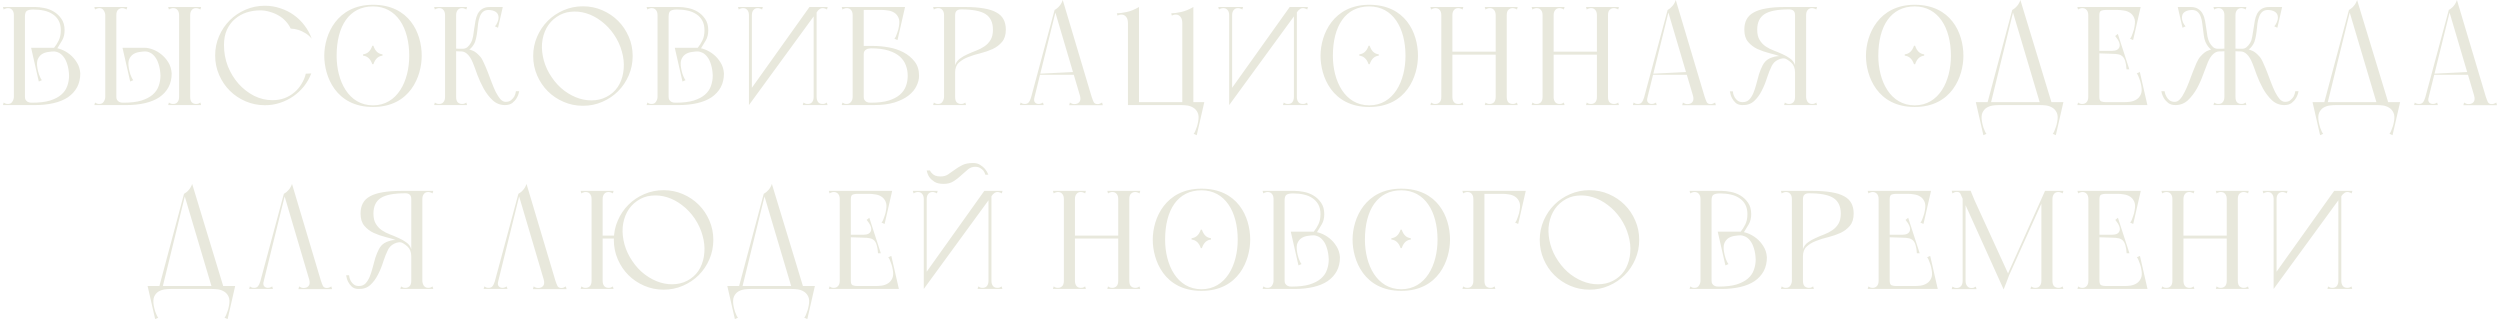 <?xml version="1.0" encoding="UTF-8"?> <svg xmlns="http://www.w3.org/2000/svg" width="571" height="73" viewBox="0 0 571 73" fill="none"><path d="M3.169 24V1.6H5.697V23.456V24H3.169ZM0.833 2.176L0.673 1.6H3.937V3.488H3.169C3.169 2.976 3.052 2.581 2.817 2.304C2.583 2.005 2.252 1.856 1.825 1.856C1.633 1.856 1.463 1.888 1.313 1.952C1.164 1.995 1.004 2.069 0.833 2.176ZM0.673 24L0.833 23.424C1.004 23.531 1.164 23.616 1.313 23.68C1.463 23.723 1.633 23.744 1.825 23.744C2.273 23.744 2.604 23.573 2.817 23.232C3.052 22.869 3.169 22.496 3.169 22.112H5.697V24H0.673ZM15.777 17.248C15.735 16.245 15.596 15.392 15.361 14.688C15.148 13.984 14.871 13.419 14.529 12.992C14.188 12.544 13.815 12.224 13.409 12.032C13.004 11.84 12.599 11.744 12.193 11.744L12.161 10.912C12.695 10.912 13.303 11.04 13.985 11.296C14.668 11.552 15.319 11.925 15.937 12.416C16.556 12.907 17.089 13.515 17.537 14.24C18.007 14.965 18.273 15.808 18.337 16.768C18.337 17.963 18.092 19.019 17.601 19.936C17.111 20.832 16.417 21.589 15.521 22.208C14.625 22.805 13.537 23.253 12.257 23.552C10.977 23.851 9.548 24 7.969 24H5.697C5.612 24 5.548 23.915 5.505 23.744C5.484 23.573 5.473 23.381 5.473 23.168C5.473 22.955 5.484 22.752 5.505 22.56C5.548 22.347 5.612 22.197 5.697 22.112C5.697 22.411 5.751 22.645 5.857 22.816C5.985 22.987 6.124 23.125 6.273 23.232C6.444 23.317 6.625 23.381 6.817 23.424C7.009 23.445 7.18 23.456 7.329 23.456C8.972 23.456 10.327 23.296 11.393 22.976C12.481 22.635 13.345 22.187 13.985 21.632C14.647 21.056 15.105 20.395 15.361 19.648C15.639 18.88 15.777 18.08 15.777 17.248ZM14.753 6.912C14.753 7.829 14.561 8.608 14.177 9.248C13.815 9.867 13.452 10.464 13.089 11.04C13.047 11.083 12.983 11.104 12.897 11.104C12.833 11.104 12.759 11.083 12.673 11.04C12.567 11.019 12.46 10.976 12.353 10.912C12.759 10.421 13.111 9.867 13.409 9.248C13.729 8.608 13.889 7.829 13.889 6.912C13.889 6.059 13.729 5.333 13.409 4.736C13.089 4.139 12.641 3.648 12.065 3.264C11.511 2.88 10.849 2.603 10.081 2.432C9.335 2.261 8.513 2.176 7.617 2.176C6.913 2.176 6.412 2.283 6.113 2.496C5.836 2.688 5.697 3.125 5.697 3.808C5.655 3.403 5.623 3.029 5.601 2.688C5.559 2.411 5.527 2.165 5.505 1.952C5.505 1.717 5.527 1.6 5.569 1.6H8.065C8.641 1.6 9.313 1.675 10.081 1.824C10.871 1.973 11.607 2.251 12.289 2.656C12.972 3.061 13.548 3.605 14.017 4.288C14.508 4.971 14.753 5.845 14.753 6.912ZM12.353 10.912L12.385 11.744C11.98 11.744 11.521 11.787 11.009 11.872C10.497 11.936 10.028 12.096 9.601 12.352C9.196 12.608 8.876 12.992 8.641 13.504C8.428 13.995 8.396 14.677 8.545 15.552C8.567 15.701 8.609 15.915 8.673 16.192C8.737 16.448 8.812 16.715 8.897 16.992C9.004 17.248 9.111 17.504 9.217 17.76C9.324 17.995 9.441 18.176 9.569 18.304L8.865 18.624L7.105 10.912H12.353ZM24.044 24V1.6H26.572V23.456V24H24.044ZM21.548 24L21.708 23.424C21.879 23.531 22.039 23.616 22.188 23.68C22.338 23.723 22.508 23.744 22.7 23.744C23.148 23.744 23.479 23.573 23.692 23.232C23.927 22.869 24.044 22.496 24.044 22.112H26.572V24H21.548ZM36.652 17.248C36.61 16.245 36.471 15.392 36.236 14.688C36.023 13.984 35.746 13.419 35.404 12.992C35.063 12.544 34.69 12.224 34.284 12.032C33.879 11.84 33.474 11.744 33.068 11.744L33.036 10.912C33.591 10.912 34.21 11.04 34.892 11.296C35.596 11.552 36.247 11.925 36.844 12.416C37.463 12.907 37.996 13.515 38.444 14.24C38.892 14.965 39.148 15.808 39.212 16.768C39.212 17.963 38.967 19.019 38.476 19.936C37.986 20.832 37.292 21.589 36.396 22.208C35.5 22.805 34.412 23.253 33.132 23.552C31.852 23.851 30.423 24 28.844 24H26.572C26.487 24 26.423 23.915 26.38 23.744C26.359 23.573 26.348 23.381 26.348 23.168C26.348 22.955 26.359 22.752 26.38 22.56C26.423 22.347 26.487 22.197 26.572 22.112C26.572 22.411 26.626 22.645 26.732 22.816C26.86 22.987 26.999 23.125 27.148 23.232C27.319 23.317 27.5 23.381 27.692 23.424C27.884 23.445 28.055 23.456 28.204 23.456C29.847 23.456 31.202 23.296 32.268 22.976C33.356 22.635 34.22 22.187 34.86 21.632C35.522 21.056 35.98 20.395 36.236 19.648C36.514 18.88 36.652 18.08 36.652 17.248ZM33.1 10.912L33.26 11.744C32.855 11.744 32.396 11.787 31.884 11.872C31.372 11.936 30.903 12.096 30.476 12.352C30.071 12.608 29.751 12.992 29.516 13.504C29.303 13.995 29.271 14.677 29.42 15.552C29.442 15.701 29.484 15.915 29.548 16.192C29.612 16.448 29.687 16.715 29.772 16.992C29.879 17.248 29.986 17.504 30.092 17.76C30.199 17.995 30.316 18.176 30.444 18.304L29.74 18.624L27.98 10.912H33.1ZM21.548 1.6H29.068L28.908 2.176C28.738 2.069 28.578 1.995 28.428 1.952C28.279 1.888 28.108 1.856 27.916 1.856C27.554 1.856 27.234 1.984 26.956 2.24C26.7 2.475 26.572 2.891 26.572 3.488C26.572 3.787 26.466 3.957 26.252 4C26.06 4.043 25.783 4.064 25.42 4.064C25.058 4.064 24.738 4.043 24.46 4C24.183 3.957 24.044 3.787 24.044 3.488C24.044 3.104 23.927 2.741 23.692 2.4C23.479 2.037 23.148 1.856 22.7 1.856C22.508 1.856 22.338 1.888 22.188 1.952C22.039 1.995 21.879 2.069 21.708 2.176L21.548 1.6ZM40.908 24V3.936V1.6H43.436V23.456V24H40.908ZM38.572 2.176L38.412 1.6H43.436C43.372 1.728 43.33 1.824 43.308 1.888C43.308 1.952 43.308 2.048 43.308 2.176C43.33 2.283 43.351 2.432 43.372 2.624C43.415 2.816 43.436 3.104 43.436 3.488C43.436 3.573 43.298 3.637 43.02 3.68C42.764 3.723 42.476 3.744 42.156 3.744C41.858 3.744 41.57 3.723 41.292 3.68C41.036 3.637 40.908 3.573 40.908 3.488C40.908 2.976 40.791 2.581 40.556 2.304C40.322 2.005 39.991 1.856 39.564 1.856C39.372 1.856 39.202 1.888 39.052 1.952C38.903 1.995 38.743 2.069 38.572 2.176ZM38.412 24L38.572 23.424C38.743 23.531 38.903 23.616 39.052 23.68C39.202 23.723 39.372 23.744 39.564 23.744C39.756 23.744 39.938 23.712 40.108 23.648C40.279 23.584 40.428 23.467 40.556 23.296C40.663 23.168 40.748 23.008 40.812 22.816C40.876 22.624 40.908 22.389 40.908 22.112C40.908 21.813 41.026 21.685 41.26 21.728C41.516 21.771 41.815 21.845 42.156 21.952C42.519 21.845 42.818 21.771 43.052 21.728C43.308 21.685 43.436 21.813 43.436 22.112C43.436 22.709 43.564 23.136 43.82 23.392C44.098 23.627 44.418 23.744 44.78 23.744C44.972 23.744 45.143 23.723 45.292 23.68C45.442 23.616 45.602 23.531 45.772 23.424L45.932 24H38.412ZM45.772 2.176C45.602 2.069 45.442 1.995 45.292 1.952C45.143 1.888 44.972 1.856 44.78 1.856C44.354 1.856 44.023 2.005 43.788 2.304C43.554 2.581 43.436 2.976 43.436 3.488C43.436 3.573 43.298 3.637 43.02 3.68C42.764 3.723 42.476 3.744 42.156 3.744C41.858 3.744 41.57 3.723 41.292 3.68C41.036 3.637 40.908 3.573 40.908 3.488C40.908 3.104 40.919 2.816 40.94 2.624C40.983 2.432 41.004 2.283 41.004 2.176C41.026 2.048 41.026 1.952 41.004 1.888C41.004 1.824 40.972 1.728 40.908 1.6H45.932L45.772 2.176ZM51.158 10.304C51.158 12.011 51.457 13.632 52.054 15.168C52.673 16.683 53.494 18.016 54.518 19.168C55.542 20.299 56.715 21.205 58.038 21.888C59.382 22.549 60.769 22.88 62.198 22.88C63.243 22.88 64.193 22.72 65.046 22.4C65.899 22.059 66.646 21.611 67.286 21.056C67.926 20.501 68.459 19.861 68.886 19.136C69.334 18.411 69.654 17.643 69.846 16.832C69.825 16.832 69.878 16.832 70.006 16.832C70.134 16.811 70.283 16.8 70.454 16.8C70.646 16.779 70.859 16.768 71.094 16.768C70.689 17.835 70.134 18.816 69.43 19.712C68.726 20.587 67.915 21.344 66.998 21.984C66.081 22.624 65.067 23.125 63.958 23.488C62.87 23.851 61.718 24.032 60.502 24.032C58.945 24.032 57.473 23.733 56.086 23.136C54.699 22.539 53.494 21.728 52.47 20.704C51.446 19.68 50.635 18.475 50.038 17.088C49.441 15.701 49.142 14.229 49.142 12.672C49.142 11.093 49.441 9.621 50.038 8.256C50.635 6.869 51.446 5.664 52.47 4.64C53.494 3.616 54.699 2.805 56.086 2.208C57.473 1.611 58.945 1.312 60.502 1.312C61.739 1.312 62.913 1.504 64.022 1.888C65.153 2.251 66.177 2.763 67.094 3.424C68.033 4.085 68.854 4.885 69.558 5.824C70.262 6.741 70.806 7.744 71.19 8.832C70.721 8.256 70.209 7.819 69.654 7.52C69.121 7.2 68.609 6.965 68.118 6.816C67.542 6.645 66.966 6.549 66.39 6.528C66.134 5.952 65.771 5.408 65.302 4.896C64.854 4.384 64.321 3.947 63.702 3.584C63.105 3.221 62.433 2.933 61.686 2.72C60.961 2.485 60.203 2.368 59.414 2.368C58.347 2.368 57.313 2.528 56.31 2.848C55.329 3.168 54.454 3.659 53.686 4.32C52.918 4.96 52.299 5.781 51.83 6.784C51.382 7.787 51.158 8.96 51.158 10.304ZM74.063 12.747C74.063 7.818 77.008 1.091 85.192 1.091C93.407 1.091 96.321 7.446 96.321 12.747C96.321 17.366 93.717 24.434 85.192 24.434C76.636 24.434 74.063 17.366 74.063 12.747ZM85.192 24.062C90.772 24.062 93.469 18.513 93.469 12.747C93.469 6.299 90.555 1.463 85.192 1.463C79.767 1.463 76.884 5.927 76.884 12.747C76.884 18.513 79.612 24.062 85.192 24.062ZM85.285 14.669H85.037C84.572 13.305 83.797 12.809 82.929 12.716V12.406C83.797 12.313 84.572 11.817 85.037 10.453H85.285C85.75 11.817 86.494 12.313 87.362 12.406V12.716C86.494 12.809 85.75 13.305 85.285 14.669ZM101.652 24V3.936V1.6H104.18V23.456V24H101.652ZM99.316 2.176L99.156 1.6H104.18C104.116 1.728 104.073 1.824 104.052 1.888C104.052 1.952 104.052 2.048 104.052 2.176C104.073 2.283 104.094 2.432 104.116 2.624C104.158 2.816 104.18 3.104 104.18 3.488C104.18 3.573 104.041 3.637 103.764 3.68C103.508 3.723 103.22 3.744 102.9 3.744C102.601 3.744 102.313 3.723 102.036 3.68C101.78 3.637 101.652 3.573 101.652 3.488C101.652 2.976 101.534 2.581 101.3 2.304C101.065 2.005 100.734 1.856 100.308 1.856C100.116 1.856 99.945 1.888 99.796 1.952C99.646 1.995 99.486 2.069 99.316 2.176ZM99.156 24L99.316 23.424C99.486 23.531 99.646 23.616 99.796 23.68C99.945 23.723 100.116 23.744 100.308 23.744C100.5 23.744 100.681 23.712 100.852 23.648C101.022 23.584 101.172 23.467 101.3 23.296C101.406 23.168 101.492 23.008 101.556 22.816C101.62 22.624 101.652 22.389 101.652 22.112C101.652 21.813 101.769 21.685 102.004 21.728C102.26 21.771 102.558 21.845 102.9 21.952C103.262 21.845 103.561 21.771 103.796 21.728C104.052 21.685 104.18 21.813 104.18 22.112C104.18 22.709 104.308 23.136 104.564 23.392C104.841 23.627 105.161 23.744 105.524 23.744C105.716 23.744 105.886 23.723 106.036 23.68C106.185 23.616 106.345 23.531 106.516 23.424L106.676 24H99.156ZM106.516 2.176C106.345 2.069 106.185 1.995 106.036 1.952C105.886 1.888 105.716 1.856 105.524 1.856C105.097 1.856 104.766 2.005 104.532 2.304C104.297 2.581 104.18 2.976 104.18 3.488C104.18 3.573 104.041 3.637 103.764 3.68C103.508 3.723 103.22 3.744 102.9 3.744C102.601 3.744 102.313 3.723 102.036 3.68C101.78 3.637 101.652 3.573 101.652 3.488C101.652 3.104 101.662 2.816 101.684 2.624C101.726 2.432 101.748 2.283 101.748 2.176C101.769 2.048 101.769 1.952 101.748 1.888C101.748 1.824 101.716 1.728 101.652 1.6H106.676L106.516 2.176ZM103.38 11.072C103.614 11.093 103.86 11.104 104.116 11.104C104.329 11.104 104.564 11.115 104.82 11.136C105.097 11.136 105.385 11.136 105.684 11.136C106.11 11.136 106.473 11.008 106.772 10.752C107.07 10.496 107.326 10.176 107.54 9.792C107.774 9.387 107.945 8.896 108.052 8.32C108.158 7.744 108.244 7.157 108.308 6.56C108.393 5.963 108.489 5.365 108.596 4.768C108.702 4.171 108.873 3.637 109.108 3.168C109.364 2.699 109.705 2.325 110.132 2.048C110.58 1.749 111.166 1.6 111.892 1.6C111.977 1.6 112.009 1.643 111.988 1.728C111.988 1.792 111.956 1.867 111.892 1.952C111.849 2.016 111.796 2.091 111.732 2.176C111.689 2.24 111.668 2.272 111.668 2.272C111.092 2.272 110.644 2.411 110.324 2.688C110.004 2.965 109.758 3.339 109.588 3.808C109.417 4.256 109.289 4.768 109.204 5.344C109.14 5.92 109.076 6.507 109.012 7.104C108.948 7.68 108.852 8.245 108.724 8.8C108.617 9.333 108.436 9.803 108.18 10.208C107.796 10.827 107.38 11.243 106.932 11.456C106.505 11.648 106.089 11.744 105.684 11.744C105.513 11.744 105.3 11.744 105.044 11.744C104.788 11.744 104.532 11.733 104.276 11.712C103.998 11.712 103.7 11.712 103.38 11.712V11.072ZM107.156 11.296C107.241 11.296 107.518 11.392 107.988 11.584C108.457 11.755 109.001 12.181 109.62 12.864C109.94 13.205 110.238 13.707 110.516 14.368C110.814 15.008 111.113 15.712 111.412 16.48C111.71 17.248 112.009 18.037 112.308 18.848C112.606 19.637 112.916 20.363 113.236 21.024C113.577 21.685 113.929 22.229 114.292 22.656C114.676 23.061 115.081 23.264 115.508 23.264C116.02 23.264 116.425 23.136 116.724 22.88C117.044 22.624 117.289 22.347 117.46 22.048C117.652 21.685 117.78 21.28 117.844 20.832H118.58C118.473 21.429 118.281 21.952 118.004 22.4C117.769 22.805 117.438 23.179 117.012 23.52C116.585 23.84 116.03 24 115.348 24C114.26 24 113.321 23.637 112.532 22.912C111.742 22.165 111.06 21.28 110.484 20.256C109.908 19.211 109.417 18.144 109.012 17.056C108.628 15.947 108.286 15.029 107.988 14.304C107.625 13.429 107.22 12.789 106.772 12.384C106.324 11.957 105.854 11.744 105.364 11.744C105.236 11.744 105.246 11.723 105.396 11.68C105.566 11.637 105.79 11.584 106.068 11.52C106.366 11.456 106.729 11.381 107.156 11.296ZM111.892 1.6H114.836L113.748 6.336L113.044 6.016C113.278 5.781 113.47 5.472 113.62 5.088C113.79 4.704 113.876 4.363 113.876 4.064C113.876 3.445 113.662 2.997 113.236 2.72C112.809 2.421 112.19 2.272 111.38 2.272L111.892 1.6ZM121.781 12.8C121.781 11.221 122.079 9.749 122.677 8.384C123.274 6.997 124.085 5.792 125.109 4.768C126.133 3.744 127.338 2.933 128.725 2.336C130.111 1.739 131.583 1.44 133.141 1.44C134.719 1.44 136.191 1.739 137.557 2.336C138.943 2.933 140.149 3.744 141.173 4.768C142.197 5.792 143.007 6.997 143.605 8.384C144.202 9.749 144.501 11.221 144.501 12.8C144.501 14.357 144.202 15.829 143.605 17.216C143.007 18.603 142.197 19.808 141.173 20.832C140.149 21.856 138.943 22.667 137.557 23.264C136.191 23.861 134.719 24.16 133.141 24.16C131.583 24.16 130.111 23.861 128.725 23.264C127.338 22.667 126.133 21.856 125.109 20.832C124.085 19.808 123.274 18.603 122.677 17.216C122.079 15.829 121.781 14.357 121.781 12.8ZM126.005 17.632C126.837 18.869 127.807 19.904 128.917 20.736C130.047 21.568 131.21 22.165 132.405 22.528C133.599 22.891 134.794 23.008 135.989 22.88C137.183 22.752 138.271 22.357 139.253 21.696C140.234 21.035 140.991 20.181 141.525 19.136C142.058 18.069 142.367 16.917 142.453 15.68C142.559 14.421 142.421 13.12 142.037 11.776C141.674 10.432 141.077 9.141 140.245 7.904C139.413 6.688 138.442 5.664 137.333 4.832C136.245 4 135.103 3.403 133.909 3.04C132.735 2.677 131.551 2.56 130.357 2.688C129.183 2.795 128.106 3.189 127.125 3.872C126.143 4.533 125.365 5.397 124.789 6.464C124.234 7.531 123.903 8.693 123.797 9.952C123.711 11.189 123.85 12.48 124.213 13.824C124.575 15.147 125.173 16.416 126.005 17.632ZM150.183 24V1.6H152.711V23.456V24H150.183ZM147.847 2.176L147.687 1.6H150.951V3.488H150.183C150.183 2.976 150.066 2.581 149.831 2.304C149.596 2.005 149.266 1.856 148.839 1.856C148.647 1.856 148.476 1.888 148.327 1.952C148.178 1.995 148.018 2.069 147.847 2.176ZM147.687 24L147.847 23.424C148.018 23.531 148.178 23.616 148.327 23.68C148.476 23.723 148.647 23.744 148.839 23.744C149.287 23.744 149.618 23.573 149.831 23.232C150.066 22.869 150.183 22.496 150.183 22.112H152.711V24H147.687ZM162.791 17.248C162.748 16.245 162.61 15.392 162.375 14.688C162.162 13.984 161.884 13.419 161.543 12.992C161.202 12.544 160.828 12.224 160.423 12.032C160.018 11.84 159.612 11.744 159.207 11.744L159.175 10.912C159.708 10.912 160.316 11.04 160.999 11.296C161.682 11.552 162.332 11.925 162.951 12.416C163.57 12.907 164.103 13.515 164.551 14.24C165.02 14.965 165.287 15.808 165.351 16.768C165.351 17.963 165.106 19.019 164.615 19.936C164.124 20.832 163.431 21.589 162.535 22.208C161.639 22.805 160.551 23.253 159.271 23.552C157.991 23.851 156.562 24 154.983 24H152.711C152.626 24 152.562 23.915 152.519 23.744C152.498 23.573 152.487 23.381 152.487 23.168C152.487 22.955 152.498 22.752 152.519 22.56C152.562 22.347 152.626 22.197 152.711 22.112C152.711 22.411 152.764 22.645 152.871 22.816C152.999 22.987 153.138 23.125 153.287 23.232C153.458 23.317 153.639 23.381 153.831 23.424C154.023 23.445 154.194 23.456 154.343 23.456C155.986 23.456 157.34 23.296 158.407 22.976C159.495 22.635 160.359 22.187 160.999 21.632C161.66 21.056 162.119 20.395 162.375 19.648C162.652 18.88 162.791 18.08 162.791 17.248ZM161.767 6.912C161.767 7.829 161.575 8.608 161.191 9.248C160.828 9.867 160.466 10.464 160.103 11.04C160.06 11.083 159.996 11.104 159.911 11.104C159.847 11.104 159.772 11.083 159.687 11.04C159.58 11.019 159.474 10.976 159.367 10.912C159.772 10.421 160.124 9.867 160.423 9.248C160.743 8.608 160.903 7.829 160.903 6.912C160.903 6.059 160.743 5.333 160.423 4.736C160.103 4.139 159.655 3.648 159.079 3.264C158.524 2.88 157.863 2.603 157.095 2.432C156.348 2.261 155.527 2.176 154.631 2.176C153.927 2.176 153.426 2.283 153.127 2.496C152.85 2.688 152.711 3.125 152.711 3.808C152.668 3.403 152.636 3.029 152.615 2.688C152.572 2.411 152.54 2.165 152.519 1.952C152.519 1.717 152.54 1.6 152.583 1.6H155.079C155.655 1.6 156.327 1.675 157.095 1.824C157.884 1.973 158.62 2.251 159.303 2.656C159.986 3.061 160.562 3.605 161.031 4.288C161.522 4.971 161.767 5.845 161.767 6.912ZM159.367 10.912L159.399 11.744C158.994 11.744 158.535 11.787 158.023 11.872C157.511 11.936 157.042 12.096 156.615 12.352C156.21 12.608 155.89 12.992 155.655 13.504C155.442 13.995 155.41 14.677 155.559 15.552C155.58 15.701 155.623 15.915 155.687 16.192C155.751 16.448 155.826 16.715 155.911 16.992C156.018 17.248 156.124 17.504 156.231 17.76C156.338 17.995 156.455 18.176 156.583 18.304L155.879 18.624L154.119 10.912H159.367ZM171.058 24V20.992L184.882 1.6H187.41L171.058 24ZM171.058 24V1.6H171.73V22.688L171.058 24ZM168.722 2.176L168.562 1.6H171.57C171.57 2.112 171.538 2.507 171.474 2.784C171.431 3.04 171.378 3.232 171.314 3.36C171.25 3.467 171.186 3.52 171.122 3.52C171.079 3.52 171.058 3.509 171.058 3.488C171.058 2.976 170.941 2.581 170.706 2.304C170.471 2.005 170.141 1.856 169.714 1.856C169.522 1.856 169.351 1.888 169.202 1.952C169.053 1.995 168.893 2.069 168.722 2.176ZM174.066 2.176C173.895 2.069 173.735 1.995 173.586 1.952C173.437 1.888 173.266 1.856 173.074 1.856C172.647 1.856 172.317 2.005 172.082 2.304C171.847 2.581 171.73 2.976 171.73 3.488C171.73 3.509 171.698 3.52 171.634 3.52C171.591 3.52 171.538 3.467 171.474 3.36C171.41 3.232 171.346 3.04 171.282 2.784C171.239 2.507 171.218 2.112 171.218 1.6H174.226L174.066 2.176ZM185.842 1.6H186.514V24H185.842V1.6ZM183.506 23.424C183.677 23.531 183.837 23.616 183.986 23.68C184.135 23.723 184.306 23.744 184.498 23.744C184.925 23.744 185.255 23.605 185.49 23.328C185.725 23.029 185.842 22.624 185.842 22.112C185.842 22.091 185.863 22.08 185.906 22.08C185.97 22.08 186.034 22.144 186.098 22.272C186.162 22.379 186.215 22.571 186.258 22.848C186.322 23.104 186.354 23.488 186.354 24H183.346L183.506 23.424ZM188.85 23.424L189.01 24H186.002C186.002 23.488 186.023 23.104 186.066 22.848C186.13 22.571 186.194 22.379 186.258 22.272C186.322 22.144 186.375 22.08 186.418 22.08C186.482 22.08 186.514 22.091 186.514 22.112C186.514 22.624 186.631 23.029 186.866 23.328C187.101 23.605 187.431 23.744 187.858 23.744C188.05 23.744 188.221 23.723 188.37 23.68C188.519 23.616 188.679 23.531 188.85 23.424ZM188.882 2.176C188.711 2.069 188.551 1.995 188.402 1.952C188.253 1.888 188.082 1.856 187.89 1.856C187.677 1.856 187.485 1.909 187.314 2.016C187.143 2.123 186.983 2.251 186.834 2.4C186.706 2.549 186.589 2.709 186.482 2.88C186.375 3.029 186.279 3.157 186.194 3.264C186.173 3.307 186.151 3.285 186.13 3.2C186.109 3.115 186.087 2.955 186.066 2.72C186.045 2.485 186.034 2.112 186.034 1.6H189.042L188.882 2.176ZM197.273 24C197.188 24 197.124 23.915 197.081 23.744C197.06 23.573 197.049 23.381 197.049 23.168C197.049 22.955 197.06 22.752 197.081 22.56C197.124 22.347 197.188 22.197 197.273 22.112C197.273 22.411 197.327 22.645 197.433 22.816C197.561 22.987 197.7 23.125 197.849 23.232C198.02 23.317 198.201 23.381 198.393 23.424C198.585 23.445 198.756 23.456 198.905 23.456C200.527 23.456 201.871 23.296 202.937 22.976C204.025 22.635 204.889 22.187 205.529 21.632C206.169 21.077 206.628 20.427 206.905 19.68C207.183 18.933 207.321 18.144 207.321 17.312C207.321 16.48 207.183 15.691 206.905 14.944C206.628 14.176 206.169 13.504 205.529 12.928C204.889 12.352 204.025 11.893 202.937 11.552C201.871 11.211 200.527 11.04 198.905 11.04C198.756 11.04 198.585 11.061 198.393 11.104C198.201 11.125 198.02 11.189 197.849 11.296C197.7 11.381 197.561 11.509 197.433 11.68C197.327 11.851 197.273 12.085 197.273 12.384C197.188 12.299 197.124 12.16 197.081 11.968C197.06 11.755 197.049 11.541 197.049 11.328C197.049 11.115 197.06 10.923 197.081 10.752C197.124 10.581 197.188 10.496 197.273 10.496H199.545C200.612 10.496 201.753 10.603 202.969 10.816C204.185 11.029 205.305 11.403 206.329 11.936C207.353 12.469 208.207 13.173 208.889 14.048C209.572 14.901 209.913 15.989 209.913 17.312C209.913 18.059 209.721 18.827 209.337 19.616C208.975 20.405 208.377 21.131 207.545 21.792C206.735 22.432 205.668 22.965 204.345 23.392C203.044 23.797 201.444 24 199.545 24H197.273ZM192.249 24L192.409 23.424C192.58 23.531 192.74 23.616 192.889 23.68C193.039 23.723 193.209 23.744 193.401 23.744C193.785 23.744 194.105 23.595 194.361 23.296C194.617 22.976 194.745 22.581 194.745 22.112H197.273V24H192.249ZM194.745 24V1.6H197.273V24H194.745ZM194.745 2.272V1.6H206.329V2.272H194.745ZM204.217 1.6H206.713L204.985 9.152L204.281 8.832C204.409 8.704 204.527 8.523 204.633 8.288C204.74 8.032 204.836 7.776 204.921 7.52C205.028 7.243 205.113 6.976 205.177 6.72C205.241 6.443 205.284 6.229 205.305 6.08C205.476 5.205 205.444 4.523 205.209 4.032C204.975 3.52 204.644 3.136 204.217 2.88C203.812 2.624 203.353 2.464 202.841 2.4C202.329 2.315 201.871 2.272 201.465 2.272L204.217 1.6ZM192.409 2.176L192.249 1.6H195.513V3.488H194.745C194.745 2.976 194.628 2.581 194.393 2.304C194.159 2.005 193.828 1.856 193.401 1.856C193.209 1.856 193.039 1.888 192.889 1.952C192.74 1.995 192.58 2.069 192.409 2.176ZM215.62 24V1.6H218.148V23.456V24H215.62ZM213.284 2.176L213.124 1.6H218.148V3.52C218.148 3.712 218.01 3.84 217.732 3.904C217.476 3.947 217.188 3.957 216.868 3.936C216.57 3.893 216.282 3.829 216.004 3.744C215.748 3.659 215.62 3.573 215.62 3.488C215.62 2.976 215.503 2.581 215.268 2.304C215.034 2.005 214.703 1.856 214.276 1.856C214.084 1.856 213.914 1.888 213.764 1.952C213.615 1.995 213.455 2.069 213.284 2.176ZM213.124 24L213.284 23.424C213.455 23.531 213.615 23.616 213.764 23.68C213.914 23.723 214.084 23.744 214.276 23.744C214.724 23.744 215.055 23.573 215.268 23.232C215.503 22.869 215.62 22.496 215.62 22.112C215.62 21.813 215.759 21.643 216.036 21.6C216.314 21.557 216.634 21.536 216.996 21.536C217.359 21.536 217.636 21.557 217.828 21.6C218.042 21.643 218.148 21.813 218.148 22.112C218.148 22.709 218.276 23.136 218.532 23.392C218.81 23.627 219.13 23.744 219.492 23.744C219.684 23.744 219.855 23.723 220.004 23.68C220.154 23.616 220.314 23.531 220.484 23.424L220.644 24H213.124ZM220.42 1.6L219.492 2.144C219.066 2.144 218.735 2.251 218.5 2.464C218.266 2.656 218.148 3.008 218.148 3.52C218.042 3.499 217.924 3.392 217.796 3.2C217.668 2.987 217.604 2.795 217.604 2.624C217.604 2.453 217.636 2.24 217.7 1.984C217.764 1.728 217.914 1.6 218.148 1.6H220.42ZM229.732 6.784C229.732 7.957 229.444 8.885 228.868 9.568C228.292 10.251 227.578 10.795 226.724 11.2C225.871 11.584 224.943 11.904 223.94 12.16C222.938 12.395 222.01 12.683 221.156 13.024C220.303 13.344 219.588 13.771 219.012 14.304C218.436 14.816 218.148 15.563 218.148 16.544C218.148 16.672 218.138 16.672 218.116 16.544C218.095 16.395 218.074 16.213 218.052 16C218.031 15.765 218.02 15.541 218.02 15.328C218.042 15.093 218.084 14.944 218.148 14.88C218.383 14.24 218.756 13.739 219.268 13.376C219.78 12.992 220.356 12.661 220.996 12.384C221.636 12.085 222.298 11.808 222.98 11.552C223.663 11.296 224.282 10.976 224.836 10.592C225.412 10.208 225.882 9.717 226.244 9.12C226.607 8.523 226.788 7.744 226.788 6.784C226.788 5.141 226.234 3.957 225.124 3.232C224.015 2.507 222.138 2.144 219.492 2.144C219.642 2.037 219.78 1.941 219.908 1.856C220.015 1.792 220.111 1.739 220.196 1.696C220.303 1.632 220.378 1.6 220.42 1.6C222.106 1.6 223.535 1.707 224.708 1.92C225.882 2.112 226.842 2.421 227.588 2.848C228.335 3.253 228.879 3.787 229.22 4.448C229.562 5.088 229.732 5.867 229.732 6.784ZM244.201 24.032L244.361 23.424C244.532 23.531 244.692 23.616 244.841 23.68C244.99 23.744 245.172 23.776 245.385 23.776C245.897 23.776 246.281 23.616 246.537 23.296C246.793 22.955 246.836 22.475 246.665 21.856L240.873 2.272C241.3 2.037 241.673 1.728 241.993 1.344C242.334 0.939 242.58 0.491 242.729 -1.90735e-06L249.321 22.08C249.492 22.592 249.652 23.008 249.801 23.328C249.972 23.627 250.27 23.776 250.697 23.776C250.889 23.776 251.06 23.744 251.209 23.68C251.38 23.616 251.55 23.531 251.721 23.424L251.881 24.032H244.201ZM232.937 24L233.097 23.424C233.268 23.531 233.428 23.616 233.577 23.68C233.726 23.723 233.897 23.744 234.089 23.744C234.452 23.744 234.74 23.627 234.953 23.392C235.166 23.136 235.358 22.731 235.529 22.176L236.361 21.856L235.817 24H234.633H232.937ZM235.913 23.68H235.113L240.873 2.272H241.193L235.913 23.68ZM238.377 24H235.017L235.529 22.176L236.297 22.144C236.126 22.699 236.148 23.104 236.361 23.36C236.574 23.616 236.862 23.744 237.225 23.744C237.46 23.744 237.662 23.701 237.833 23.616C238.004 23.531 238.132 23.467 238.217 23.424L238.377 24ZM237.449 17.088V16.832L245.865 16.416V17.088H237.449ZM257.621 3.68L260.149 1.6V24H257.621V3.68ZM270.037 3.776L272.565 1.6V24H270.037V3.776ZM257.621 23.328H272.565L273.013 24H257.621V23.328ZM260.149 1.6V2.688C260.021 2.816 259.84 2.997 259.605 3.232C259.37 3.445 259.125 3.68 258.869 3.936C258.634 4.192 258.4 4.448 258.165 4.704C257.93 4.939 257.749 5.141 257.621 5.312C257.621 4.651 257.482 4.16 257.205 3.84C256.928 3.499 256.576 3.328 256.149 3.328C255.914 3.328 255.722 3.36 255.573 3.424C255.445 3.467 255.328 3.509 255.221 3.552L255.093 3.04C255.669 3.04 256.405 2.944 257.301 2.752C258.218 2.56 259.168 2.176 260.149 1.6ZM272.565 1.6V2.688C272.437 2.816 272.256 2.997 272.021 3.232C271.786 3.445 271.541 3.68 271.285 3.936C271.05 4.192 270.816 4.448 270.581 4.704C270.346 4.939 270.165 5.141 270.037 5.312C270.037 4.651 269.898 4.16 269.621 3.84C269.344 3.499 268.992 3.328 268.565 3.328C268.33 3.328 268.138 3.36 267.989 3.424C267.861 3.467 267.744 3.509 267.637 3.552L267.509 3.04C268.085 3.04 268.821 2.944 269.717 2.752C270.634 2.56 271.584 2.176 272.565 1.6ZM272.565 23.328H275.061L273.333 30.88L272.629 30.56C272.757 30.432 272.874 30.24 272.981 29.984C273.088 29.749 273.184 29.493 273.269 29.216C273.376 28.96 273.461 28.693 273.525 28.416C273.589 28.16 273.632 27.957 273.653 27.808C273.824 26.955 273.792 26.272 273.557 25.76C273.322 25.248 272.992 24.864 272.565 24.608C272.16 24.352 271.701 24.181 271.189 24.096C270.677 24.032 270.218 24 269.813 24L272.565 23.328ZM280.745 24V20.992L294.569 1.6H297.097L280.745 24ZM280.745 24V1.6H281.417V22.688L280.745 24ZM278.409 2.176L278.249 1.6H281.257C281.257 2.112 281.225 2.507 281.161 2.784C281.119 3.04 281.065 3.232 281.001 3.36C280.937 3.467 280.873 3.52 280.809 3.52C280.767 3.52 280.745 3.509 280.745 3.488C280.745 2.976 280.628 2.581 280.393 2.304C280.159 2.005 279.828 1.856 279.401 1.856C279.209 1.856 279.039 1.888 278.889 1.952C278.74 1.995 278.58 2.069 278.409 2.176ZM283.753 2.176C283.583 2.069 283.423 1.995 283.273 1.952C283.124 1.888 282.953 1.856 282.761 1.856C282.335 1.856 282.004 2.005 281.769 2.304C281.535 2.581 281.417 2.976 281.417 3.488C281.417 3.509 281.385 3.52 281.321 3.52C281.279 3.52 281.225 3.467 281.161 3.36C281.097 3.232 281.033 3.04 280.969 2.784C280.927 2.507 280.905 2.112 280.905 1.6H283.913L283.753 2.176ZM295.529 1.6H296.201V24H295.529V1.6ZM293.193 23.424C293.364 23.531 293.524 23.616 293.673 23.68C293.823 23.723 293.993 23.744 294.185 23.744C294.612 23.744 294.943 23.605 295.177 23.328C295.412 23.029 295.529 22.624 295.529 22.112C295.529 22.091 295.551 22.08 295.593 22.08C295.657 22.08 295.721 22.144 295.785 22.272C295.849 22.379 295.903 22.571 295.945 22.848C296.009 23.104 296.041 23.488 296.041 24H293.033L293.193 23.424ZM298.537 23.424L298.697 24H295.689C295.689 23.488 295.711 23.104 295.753 22.848C295.817 22.571 295.881 22.379 295.945 22.272C296.009 22.144 296.063 22.08 296.105 22.08C296.169 22.08 296.201 22.091 296.201 22.112C296.201 22.624 296.319 23.029 296.553 23.328C296.788 23.605 297.119 23.744 297.545 23.744C297.737 23.744 297.908 23.723 298.057 23.68C298.207 23.616 298.367 23.531 298.537 23.424ZM298.569 2.176C298.399 2.069 298.239 1.995 298.089 1.952C297.94 1.888 297.769 1.856 297.577 1.856C297.364 1.856 297.172 1.909 297.001 2.016C296.831 2.123 296.671 2.251 296.521 2.4C296.393 2.549 296.276 2.709 296.169 2.88C296.063 3.029 295.967 3.157 295.881 3.264C295.86 3.307 295.839 3.285 295.817 3.2C295.796 3.115 295.775 2.955 295.753 2.72C295.732 2.485 295.721 2.112 295.721 1.6H298.729L298.569 2.176ZM301.608 12.747C301.608 7.818 304.553 1.091 312.737 1.091C320.952 1.091 323.866 7.446 323.866 12.747C323.866 17.366 321.262 24.434 312.737 24.434C304.181 24.434 301.608 17.366 301.608 12.747ZM312.737 24.062C318.317 24.062 321.014 18.513 321.014 12.747C321.014 6.299 318.1 1.463 312.737 1.463C307.312 1.463 304.429 5.927 304.429 12.747C304.429 18.513 307.157 24.062 312.737 24.062ZM312.83 14.669H312.582C312.117 13.305 311.342 12.809 310.474 12.716V12.406C311.342 12.313 312.117 11.817 312.582 10.453H312.83C313.295 11.817 314.039 12.313 314.907 12.406V12.716C314.039 12.809 313.295 13.305 312.83 14.669ZM341.613 1.6H343.501H344.141V24H341.613V1.6ZM341.613 1.6H344.141V24H341.613V1.6ZM331.373 11.808H341.901V12.48H331.373V11.808ZM329.197 3.936V1.6H331.725V1.76V24H329.197V3.936ZM329.197 1.6H331.725V24H329.197V1.6ZM339.277 23.424C339.447 23.531 339.607 23.616 339.757 23.68C339.906 23.723 340.077 23.744 340.269 23.744C340.631 23.744 340.941 23.627 341.197 23.392C341.474 23.136 341.613 22.709 341.613 22.112C341.613 21.813 341.73 21.685 341.965 21.728C342.221 21.771 342.519 21.845 342.861 21.952C343.223 21.845 343.522 21.771 343.757 21.728C344.013 21.685 344.141 21.813 344.141 22.112C344.141 22.709 344.269 23.136 344.525 23.392C344.802 23.627 345.122 23.744 345.485 23.744C345.677 23.744 345.847 23.723 345.997 23.68C346.146 23.616 346.306 23.531 346.477 23.424L346.637 24H339.117L339.277 23.424ZM346.637 1.6L346.477 2.176C346.306 2.069 346.146 1.995 345.997 1.952C345.847 1.888 345.677 1.856 345.485 1.856C345.122 1.856 344.802 1.984 344.525 2.24C344.269 2.475 344.141 2.891 344.141 3.488C344.141 3.787 344.013 3.915 343.757 3.872C343.522 3.829 343.234 3.755 342.893 3.648C342.53 3.755 342.221 3.829 341.965 3.872C341.73 3.915 341.613 3.787 341.613 3.488C341.613 2.976 341.495 2.581 341.261 2.304C341.026 2.005 340.695 1.856 340.269 1.856C340.077 1.856 339.906 1.888 339.757 1.952C339.607 1.995 339.447 2.069 339.277 2.176L339.117 1.6H346.637ZM326.701 1.6H334.221L334.061 2.176C333.89 2.069 333.73 1.995 333.581 1.952C333.431 1.888 333.261 1.856 333.069 1.856C332.642 1.856 332.311 2.005 332.077 2.304C331.842 2.581 331.725 2.976 331.725 3.488C331.725 3.573 331.586 3.637 331.309 3.68C331.053 3.723 330.765 3.744 330.445 3.744C330.146 3.744 329.858 3.723 329.581 3.68C329.325 3.637 329.197 3.573 329.197 3.488C329.197 2.976 329.079 2.581 328.845 2.304C328.61 2.005 328.279 1.856 327.853 1.856C327.661 1.856 327.49 1.888 327.341 1.952C327.191 1.995 327.031 2.069 326.861 2.176L326.701 1.6ZM329.197 24V22.24C329.453 22.24 329.73 22.197 330.029 22.112C330.327 22.005 330.605 21.92 330.861 21.856C331.117 21.771 331.319 21.739 331.469 21.76C331.639 21.76 331.725 21.877 331.725 22.112C331.725 22.624 331.842 23.029 332.077 23.328C332.311 23.605 332.642 23.744 333.069 23.744C333.261 23.744 333.431 23.723 333.581 23.68C333.73 23.616 333.89 23.531 334.061 23.424L334.221 24H329.197ZM326.861 23.424C327.031 23.531 327.191 23.616 327.341 23.68C327.49 23.723 327.661 23.744 327.853 23.744C328.215 23.744 328.525 23.627 328.781 23.392C329.058 23.136 329.197 22.709 329.197 22.112C329.197 21.877 329.271 21.76 329.421 21.76C329.591 21.739 329.805 21.771 330.061 21.856C330.317 21.92 330.594 22.005 330.893 22.112C331.191 22.197 331.469 22.24 331.725 22.24V24H326.701L326.861 23.424ZM364.738 1.6H366.626H367.266V24H364.738V1.6ZM364.738 1.6H367.266V24H364.738V1.6ZM354.498 11.808H365.026V12.48H354.498V11.808ZM352.322 3.936V1.6H354.85V1.76V24H352.322V3.936ZM352.322 1.6H354.85V24H352.322V1.6ZM362.402 23.424C362.572 23.531 362.732 23.616 362.882 23.68C363.031 23.723 363.202 23.744 363.394 23.744C363.756 23.744 364.066 23.627 364.322 23.392C364.599 23.136 364.738 22.709 364.738 22.112C364.738 21.813 364.855 21.685 365.09 21.728C365.346 21.771 365.644 21.845 365.986 21.952C366.348 21.845 366.647 21.771 366.882 21.728C367.138 21.685 367.266 21.813 367.266 22.112C367.266 22.709 367.394 23.136 367.65 23.392C367.927 23.627 368.247 23.744 368.61 23.744C368.802 23.744 368.972 23.723 369.122 23.68C369.271 23.616 369.431 23.531 369.602 23.424L369.762 24H362.242L362.402 23.424ZM369.762 1.6L369.602 2.176C369.431 2.069 369.271 1.995 369.122 1.952C368.972 1.888 368.802 1.856 368.61 1.856C368.247 1.856 367.927 1.984 367.65 2.24C367.394 2.475 367.266 2.891 367.266 3.488C367.266 3.787 367.138 3.915 366.882 3.872C366.647 3.829 366.359 3.755 366.018 3.648C365.655 3.755 365.346 3.829 365.09 3.872C364.855 3.915 364.738 3.787 364.738 3.488C364.738 2.976 364.62 2.581 364.386 2.304C364.151 2.005 363.82 1.856 363.394 1.856C363.202 1.856 363.031 1.888 362.882 1.952C362.732 1.995 362.572 2.069 362.402 2.176L362.242 1.6H369.762ZM349.826 1.6H357.346L357.186 2.176C357.015 2.069 356.855 1.995 356.706 1.952C356.556 1.888 356.386 1.856 356.194 1.856C355.767 1.856 355.436 2.005 355.202 2.304C354.967 2.581 354.85 2.976 354.85 3.488C354.85 3.573 354.711 3.637 354.434 3.68C354.178 3.723 353.89 3.744 353.57 3.744C353.271 3.744 352.983 3.723 352.706 3.68C352.45 3.637 352.322 3.573 352.322 3.488C352.322 2.976 352.204 2.581 351.97 2.304C351.735 2.005 351.404 1.856 350.978 1.856C350.786 1.856 350.615 1.888 350.466 1.952C350.316 1.995 350.156 2.069 349.986 2.176L349.826 1.6ZM352.322 24V22.24C352.578 22.24 352.855 22.197 353.154 22.112C353.452 22.005 353.73 21.92 353.986 21.856C354.242 21.771 354.444 21.739 354.594 21.76C354.764 21.76 354.85 21.877 354.85 22.112C354.85 22.624 354.967 23.029 355.202 23.328C355.436 23.605 355.767 23.744 356.194 23.744C356.386 23.744 356.556 23.723 356.706 23.68C356.855 23.616 357.015 23.531 357.186 23.424L357.346 24H352.322ZM349.986 23.424C350.156 23.531 350.316 23.616 350.466 23.68C350.615 23.723 350.786 23.744 350.978 23.744C351.34 23.744 351.65 23.627 351.906 23.392C352.183 23.136 352.322 22.709 352.322 22.112C352.322 21.877 352.396 21.76 352.546 21.76C352.716 21.739 352.93 21.771 353.186 21.856C353.442 21.92 353.719 22.005 354.018 22.112C354.316 22.197 354.594 22.24 354.85 22.24V24H349.826L349.986 23.424ZM384.215 24.032L384.375 23.424C384.545 23.531 384.705 23.616 384.855 23.68C385.004 23.744 385.185 23.776 385.399 23.776C385.911 23.776 386.295 23.616 386.551 23.296C386.807 22.955 386.849 22.475 386.679 21.856L380.887 2.272C381.313 2.037 381.687 1.728 382.007 1.344C382.348 0.939 382.593 0.491 382.743 -1.90735e-06L389.335 22.08C389.505 22.592 389.665 23.008 389.815 23.328C389.985 23.627 390.284 23.776 390.711 23.776C390.903 23.776 391.073 23.744 391.223 23.68C391.393 23.616 391.564 23.531 391.735 23.424L391.895 24.032H384.215ZM372.951 24L373.111 23.424C373.281 23.531 373.441 23.616 373.591 23.68C373.74 23.723 373.911 23.744 374.103 23.744C374.465 23.744 374.753 23.627 374.967 23.392C375.18 23.136 375.372 22.731 375.543 22.176L376.375 21.856L375.831 24H374.647H372.951ZM375.927 23.68H375.127L380.887 2.272H381.207L375.927 23.68ZM378.391 24H375.031L375.543 22.176L376.311 22.144C376.14 22.699 376.161 23.104 376.375 23.36C376.588 23.616 376.876 23.744 377.239 23.744C377.473 23.744 377.676 23.701 377.847 23.616C378.017 23.531 378.145 23.467 378.231 23.424L378.391 24ZM377.463 17.088V16.832L385.879 16.416V17.088H377.463ZM412.515 24H409.987V23.456V1.6H412.515V24ZM414.851 2.176C414.68 2.069 414.52 1.995 414.371 1.952C414.222 1.888 414.051 1.856 413.859 1.856C413.432 1.856 413.102 2.005 412.867 2.304C412.632 2.581 412.515 2.976 412.515 3.488C412.515 3.573 412.376 3.659 412.099 3.744C411.843 3.829 411.555 3.893 411.235 3.936C410.936 3.957 410.648 3.947 410.371 3.904C410.115 3.84 409.987 3.712 409.987 3.52V1.6H415.011L414.851 2.176ZM415.011 24H407.491L407.651 23.424C407.822 23.531 407.982 23.616 408.131 23.68C408.28 23.723 408.451 23.744 408.643 23.744C409.006 23.744 409.315 23.627 409.571 23.392C409.848 23.136 409.987 22.709 409.987 22.112C409.987 21.813 410.083 21.643 410.275 21.6C410.488 21.557 410.776 21.536 411.139 21.536C411.502 21.536 411.822 21.557 412.099 21.6C412.376 21.643 412.515 21.813 412.515 22.112C412.515 22.496 412.622 22.869 412.835 23.232C413.07 23.573 413.411 23.744 413.859 23.744C414.051 23.744 414.222 23.723 414.371 23.68C414.52 23.616 414.68 23.531 414.851 23.424L415.011 24ZM407.715 1.6H409.987C410.222 1.6 410.371 1.728 410.435 1.984C410.499 2.24 410.531 2.453 410.531 2.624C410.531 2.795 410.467 2.987 410.339 3.2C410.211 3.392 410.094 3.499 409.987 3.52C409.987 3.008 409.87 2.656 409.635 2.464C409.4 2.251 409.07 2.144 408.643 2.144L407.715 1.6ZM398.403 6.784C398.403 5.867 398.574 5.088 398.915 4.448C399.256 3.787 399.8 3.253 400.547 2.848C401.294 2.421 402.254 2.112 403.427 1.92C404.6 1.707 406.03 1.6 407.715 1.6C407.758 1.6 407.822 1.632 407.907 1.696C408.014 1.739 408.12 1.792 408.227 1.856C408.355 1.941 408.494 2.037 408.643 2.144C405.998 2.144 404.12 2.507 403.011 3.232C401.902 3.957 401.347 5.141 401.347 6.784C401.347 7.744 401.528 8.523 401.891 9.12C402.254 9.717 402.712 10.208 403.267 10.592C403.843 10.976 404.472 11.296 405.155 11.552C405.838 11.808 406.499 12.085 407.139 12.384C407.779 12.661 408.355 12.992 408.867 13.376C409.4 13.739 409.774 14.24 409.987 14.88C410.051 14.944 410.083 15.093 410.083 15.328C410.104 15.541 410.104 15.765 410.083 16C410.062 16.213 410.04 16.395 410.019 16.544C409.998 16.672 409.987 16.672 409.987 16.544C409.987 15.584 409.699 14.837 409.123 14.304C408.547 13.771 407.832 13.344 406.979 13.024C406.126 12.683 405.198 12.395 404.195 12.16C403.192 11.904 402.264 11.584 401.411 11.2C400.558 10.795 399.843 10.251 399.267 9.568C398.691 8.885 398.403 7.957 398.403 6.784ZM395.107 20.864H395.779C395.779 20.971 395.811 21.163 395.875 21.44C395.939 21.696 396.056 21.973 396.227 22.272C396.398 22.549 396.622 22.795 396.899 23.008C397.198 23.221 397.571 23.328 398.019 23.328C398.638 23.328 399.139 23.136 399.523 22.752C399.907 22.347 400.227 21.835 400.483 21.216C400.739 20.597 400.963 19.915 401.155 19.168C401.347 18.4 401.55 17.653 401.763 16.928C401.998 16.203 402.275 15.531 402.595 14.912C402.915 14.293 403.342 13.824 403.875 13.504C404.195 13.312 404.515 13.173 404.835 13.088C405.155 12.981 405.443 12.907 405.699 12.864C405.976 12.821 406.254 12.811 406.531 12.832C406.979 12.789 407.32 12.843 407.555 12.992C407.811 13.141 408.024 13.333 408.195 13.568C407.832 13.376 407.47 13.301 407.107 13.344C406.744 13.387 406.403 13.493 406.083 13.664C405.763 13.813 405.475 14.016 405.219 14.272C404.984 14.528 404.803 14.784 404.675 15.04C404.291 15.808 403.928 16.715 403.587 17.76C403.267 18.805 402.862 19.797 402.371 20.736C401.902 21.675 401.315 22.464 400.611 23.104C399.907 23.744 398.99 24.043 397.859 24C397.262 23.979 396.782 23.808 396.419 23.488C396.056 23.147 395.779 22.784 395.587 22.4C395.352 21.952 395.192 21.44 395.107 20.864ZM426.184 12.747C426.184 7.818 429.129 1.091 437.313 1.091C445.528 1.091 448.442 7.446 448.442 12.747C448.442 17.366 445.838 24.434 437.313 24.434C428.757 24.434 426.184 17.366 426.184 12.747ZM437.313 24.062C442.893 24.062 445.59 18.513 445.59 12.747C445.59 6.299 442.676 1.463 437.313 1.463C431.888 1.463 429.005 5.927 429.005 12.747C429.005 18.513 431.733 24.062 437.313 24.062ZM437.406 14.669H437.158C436.693 13.305 435.918 12.809 435.05 12.716V12.406C435.918 12.313 436.693 11.817 437.158 10.453H437.406C437.871 11.817 438.615 12.313 439.483 12.406V12.716C438.615 12.809 437.871 13.305 437.406 14.669ZM468.749 24H466.061L459.597 2.272C460.023 2.037 460.397 1.728 460.717 1.344C461.058 0.939 461.303 0.491 461.453 -1.90735e-06L468.749 24ZM454.637 23.84H453.837L459.597 2.272H459.917L454.637 23.84ZM451.693 24V23.328H470.861V24H451.693ZM468.781 23.328H471.277L469.549 30.88L468.845 30.56C468.973 30.432 469.09 30.24 469.197 29.984C469.303 29.749 469.399 29.493 469.485 29.216C469.591 28.96 469.677 28.693 469.741 28.416C469.805 28.16 469.847 27.957 469.869 27.808C470.039 26.955 470.007 26.272 469.773 25.76C469.538 25.248 469.207 24.864 468.781 24.608C468.375 24.352 467.917 24.181 467.405 24.096C466.893 24.032 466.434 24 466.029 24L468.781 23.328ZM453.773 23.328L456.525 24C456.119 24 455.661 24.032 455.149 24.096C454.637 24.181 454.167 24.352 453.741 24.608C453.335 24.864 453.015 25.248 452.781 25.76C452.567 26.272 452.535 26.955 452.685 27.808C452.706 27.957 452.749 28.16 452.813 28.416C452.877 28.693 452.951 28.96 453.037 29.216C453.143 29.493 453.25 29.749 453.357 29.984C453.463 30.24 453.581 30.432 453.709 30.56L453.005 30.88L451.277 23.328H453.773ZM476.96 24V1.6H479.488V23.456V24H476.96ZM476.96 2.272V1.6H488.544V2.272H476.96ZM486.432 1.6H488.928L487.2 9.152L486.496 8.832C486.624 8.704 486.742 8.523 486.848 8.288C486.955 8.032 487.051 7.776 487.136 7.52C487.243 7.243 487.328 6.976 487.392 6.72C487.456 6.443 487.499 6.229 487.52 6.08C487.691 5.205 487.659 4.523 487.424 4.032C487.19 3.52 486.859 3.136 486.432 2.88C486.027 2.624 485.568 2.464 485.056 2.4C484.544 2.315 484.086 2.272 483.68 2.272L486.432 1.6ZM474.464 1.6H476.128H476.576H481.984L481.856 2.272H480.928C480.587 2.272 480.256 2.325 479.936 2.432C479.638 2.539 479.488 2.891 479.488 3.488C479.488 3.787 479.36 3.915 479.104 3.872C478.87 3.829 478.571 3.755 478.208 3.648C477.867 3.755 477.568 3.829 477.312 3.872C477.078 3.915 476.96 3.787 476.96 3.488C476.96 3.211 476.928 2.976 476.864 2.784C476.8 2.592 476.715 2.432 476.608 2.304C476.459 2.133 476.299 2.016 476.128 1.952C475.979 1.888 475.808 1.856 475.616 1.856C475.424 1.856 475.254 1.888 475.104 1.952C474.955 1.995 474.795 2.069 474.624 2.176L474.464 1.6ZM478.464 11.616H483.424V12.32L478.464 12.16V11.616ZM483.712 7.744L486.336 15.84H485.696C485.654 15.093 485.558 14.485 485.408 14.016C485.28 13.547 485.088 13.184 484.832 12.928C484.576 12.672 484.246 12.501 483.84 12.416C483.435 12.331 482.944 12.288 482.368 12.288V11.616C483.328 11.616 483.904 11.307 484.096 10.688C484.288 10.069 483.958 9.248 483.104 8.224L483.712 7.744ZM476.96 23.328H490.08V24H476.96V23.328ZM487.968 24L485.216 23.328C485.622 23.328 486.08 23.296 486.592 23.232C487.104 23.147 487.563 22.976 487.968 22.72C488.395 22.464 488.726 22.08 488.96 21.568C489.195 21.056 489.227 20.373 489.056 19.52C489.035 19.371 488.992 19.168 488.928 18.912C488.864 18.635 488.779 18.368 488.672 18.112C488.587 17.835 488.491 17.579 488.384 17.344C488.278 17.088 488.16 16.896 488.032 16.768L488.736 16.448L490.464 24H487.968ZM474.464 24L474.624 23.424C474.795 23.531 474.955 23.616 475.104 23.68C475.254 23.723 475.424 23.744 475.616 23.744C475.808 23.744 475.979 23.712 476.128 23.648C476.299 23.584 476.459 23.467 476.608 23.296C476.715 23.168 476.8 23.008 476.864 22.816C476.928 22.624 476.96 22.389 476.96 22.112C476.96 21.813 477.078 21.685 477.312 21.728C477.568 21.771 477.867 21.845 478.208 21.952C478.571 21.845 478.87 21.771 479.104 21.728C479.36 21.685 479.488 21.813 479.488 22.112C479.488 22.709 479.638 23.061 479.936 23.168C480.256 23.275 480.587 23.328 480.928 23.328H481.856L481.984 24H476.576H476.128H474.464ZM505.556 24L505.716 23.424C505.886 23.531 506.046 23.616 506.196 23.68C506.345 23.723 506.516 23.744 506.708 23.744C506.9 23.744 507.081 23.712 507.252 23.648C507.422 23.584 507.572 23.467 507.7 23.296C507.806 23.168 507.892 23.008 507.956 22.816C508.02 22.624 508.052 22.389 508.052 22.112C508.052 21.813 508.169 21.685 508.404 21.728C508.66 21.771 508.958 21.845 509.3 21.952C509.662 21.845 509.961 21.771 510.196 21.728C510.452 21.685 510.58 21.813 510.58 22.112C510.58 22.709 510.708 23.136 510.964 23.392C511.241 23.627 511.561 23.744 511.924 23.744C512.116 23.744 512.286 23.723 512.436 23.68C512.585 23.616 512.745 23.531 512.916 23.424L513.076 24H505.556ZM509.78 11.072C510.014 11.093 510.26 11.104 510.516 11.104C510.729 11.104 510.964 11.115 511.22 11.136C511.497 11.136 511.785 11.136 512.084 11.136C512.51 11.136 512.862 11.008 513.14 10.752C513.438 10.496 513.705 10.176 513.94 9.792C514.174 9.387 514.334 8.896 514.42 8.32C514.526 7.744 514.622 7.157 514.708 6.56C514.793 5.963 514.889 5.365 514.996 4.768C515.102 4.171 515.273 3.637 515.508 3.168C515.764 2.699 516.105 2.325 516.532 2.048C516.98 1.749 517.566 1.6 518.292 1.6C518.377 1.6 518.409 1.643 518.388 1.728C518.388 1.792 518.356 1.867 518.292 1.952C518.249 2.016 518.196 2.091 518.132 2.176C518.089 2.24 518.068 2.272 518.068 2.272C517.492 2.272 517.044 2.411 516.724 2.688C516.404 2.965 516.158 3.339 515.988 3.808C515.817 4.256 515.689 4.768 515.604 5.344C515.54 5.92 515.476 6.507 515.412 7.104C515.348 7.68 515.252 8.245 515.124 8.8C515.017 9.333 514.836 9.803 514.58 10.208C514.196 10.827 513.78 11.243 513.332 11.456C512.905 11.648 512.489 11.744 512.084 11.744C511.913 11.744 511.7 11.744 511.444 11.744C511.188 11.744 510.932 11.733 510.676 11.712C510.398 11.712 510.1 11.712 509.78 11.712V11.072ZM513.556 11.296C513.641 11.296 513.918 11.392 514.388 11.584C514.857 11.755 515.401 12.181 516.02 12.864C516.34 13.205 516.638 13.707 516.916 14.368C517.214 15.008 517.513 15.712 517.812 16.48C518.11 17.248 518.409 18.037 518.708 18.848C519.006 19.637 519.316 20.363 519.636 21.024C519.977 21.685 520.329 22.229 520.692 22.656C521.076 23.061 521.481 23.264 521.908 23.264C522.42 23.264 522.825 23.136 523.124 22.88C523.444 22.624 523.689 22.347 523.86 22.048C524.052 21.685 524.18 21.28 524.244 20.832H524.98C524.873 21.429 524.681 21.952 524.404 22.4C524.169 22.805 523.838 23.179 523.412 23.52C522.985 23.84 522.43 24 521.748 24C520.66 24 519.721 23.637 518.932 22.912C518.142 22.165 517.46 21.28 516.884 20.256C516.308 19.211 515.817 18.144 515.412 17.056C515.028 15.947 514.686 15.029 514.388 14.304C514.025 13.429 513.62 12.789 513.172 12.384C512.724 11.957 512.254 11.744 511.764 11.744C511.636 11.744 511.646 11.723 511.796 11.68C511.966 11.637 512.19 11.584 512.468 11.52C512.766 11.456 513.129 11.381 513.556 11.296ZM518.292 1.6H521.236L520.148 6.336L519.444 6.016C519.678 5.781 519.87 5.472 520.02 5.088C520.19 4.704 520.276 4.363 520.276 4.064C520.276 3.445 520.062 2.997 519.636 2.72C519.209 2.421 518.59 2.272 517.78 2.272L518.292 1.6ZM510.58 24H508.052V23.456V1.6H510.58V3.936V24ZM512.916 2.176C512.745 2.069 512.585 1.995 512.436 1.952C512.286 1.888 512.116 1.856 511.924 1.856C511.497 1.856 511.166 2.005 510.932 2.304C510.697 2.581 510.58 2.976 510.58 3.488C510.58 3.573 510.441 3.637 510.164 3.68C509.908 3.723 509.62 3.744 509.3 3.744C509.001 3.744 508.713 3.723 508.436 3.68C508.18 3.637 508.052 3.573 508.052 3.488C508.052 3.104 508.062 2.816 508.084 2.624C508.126 2.432 508.148 2.283 508.148 2.176C508.169 2.048 508.169 1.952 508.148 1.888C508.148 1.824 508.116 1.728 508.052 1.6H513.076L512.916 2.176ZM505.716 2.176L505.556 1.6H510.58C510.516 1.728 510.473 1.824 510.452 1.888C510.452 1.952 510.452 2.048 510.452 2.176C510.473 2.283 510.494 2.432 510.516 2.624C510.558 2.816 510.58 3.104 510.58 3.488C510.58 3.573 510.441 3.637 510.164 3.68C509.908 3.723 509.62 3.744 509.3 3.744C509.001 3.744 508.713 3.723 508.436 3.68C508.18 3.637 508.052 3.573 508.052 3.488C508.052 2.976 507.934 2.581 507.7 2.304C507.465 2.005 507.134 1.856 506.708 1.856C506.516 1.856 506.345 1.888 506.196 1.952C506.046 1.995 505.886 2.069 505.716 2.176ZM508.852 11.072V11.712C508.532 11.712 508.233 11.712 507.956 11.712C507.7 11.733 507.444 11.744 507.188 11.744C506.932 11.744 506.718 11.744 506.548 11.744C506.142 11.744 505.716 11.648 505.268 11.456C504.841 11.243 504.436 10.827 504.052 10.208C503.796 9.803 503.604 9.333 503.476 8.8C503.369 8.245 503.284 7.68 503.22 7.104C503.156 6.507 503.081 5.92 502.996 5.344C502.932 4.768 502.814 4.256 502.644 3.808C502.473 3.339 502.228 2.965 501.908 2.688C501.588 2.411 501.14 2.272 500.564 2.272C500.564 2.272 500.532 2.24 500.468 2.176C500.425 2.091 500.372 2.016 500.308 1.952C500.265 1.867 500.233 1.792 500.212 1.728C500.212 1.643 500.254 1.6 500.34 1.6C501.065 1.6 501.641 1.749 502.068 2.048C502.516 2.325 502.857 2.699 503.092 3.168C503.348 3.637 503.529 4.171 503.636 4.768C503.742 5.365 503.838 5.963 503.924 6.56C504.009 7.157 504.094 7.744 504.18 8.32C504.286 8.875 504.457 9.365 504.692 9.792C504.926 10.176 505.182 10.496 505.46 10.752C505.758 11.008 506.121 11.136 506.548 11.136C506.846 11.136 507.124 11.136 507.38 11.136C507.657 11.115 507.913 11.104 508.148 11.104C508.382 11.104 508.617 11.093 508.852 11.072ZM505.076 11.296C505.502 11.381 505.865 11.456 506.164 11.52C506.441 11.584 506.654 11.637 506.804 11.68C506.974 11.723 506.996 11.744 506.868 11.744C506.377 11.744 505.908 11.957 505.46 12.384C505.012 12.789 504.606 13.429 504.244 14.304C503.945 15.029 503.593 15.947 503.188 17.056C502.804 18.144 502.324 19.211 501.748 20.256C501.172 21.28 500.489 22.165 499.7 22.912C498.91 23.637 497.972 24 496.884 24C496.201 24 495.646 23.84 495.22 23.52C494.793 23.179 494.462 22.805 494.228 22.4C493.95 21.952 493.758 21.429 493.652 20.832H494.388C494.452 21.28 494.59 21.685 494.804 22.048C494.953 22.347 495.177 22.624 495.476 22.88C495.796 23.136 496.212 23.264 496.724 23.264C497.15 23.264 497.545 23.061 497.908 22.656C498.292 22.229 498.644 21.685 498.964 21.024C499.305 20.363 499.625 19.637 499.924 18.848C500.222 18.037 500.521 17.248 500.82 16.48C501.118 15.712 501.406 15.008 501.684 14.368C501.982 13.707 502.292 13.205 502.612 12.864C503.23 12.181 503.774 11.755 504.244 11.584C504.713 11.392 504.99 11.296 505.076 11.296ZM500.34 1.6L500.852 2.272C500.041 2.272 499.422 2.421 498.996 2.72C498.569 2.997 498.356 3.445 498.356 4.064C498.356 4.363 498.43 4.704 498.58 5.088C498.75 5.472 498.953 5.781 499.188 6.016L498.484 6.336L497.396 1.6H500.34ZM545.655 24H542.967L536.503 2.272C536.93 2.037 537.303 1.728 537.623 1.344C537.964 0.939 538.21 0.491 538.359 -1.90735e-06L545.655 24ZM531.543 23.84H530.743L536.503 2.272H536.823L531.543 23.84ZM528.599 24V23.328H547.767V24H528.599ZM545.687 23.328H548.183L546.455 30.88L545.751 30.56C545.879 30.432 545.996 30.24 546.103 29.984C546.21 29.749 546.306 29.493 546.391 29.216C546.498 28.96 546.583 28.693 546.647 28.416C546.711 28.16 546.754 27.957 546.775 27.808C546.946 26.955 546.914 26.272 546.679 25.76C546.444 25.248 546.114 24.864 545.687 24.608C545.282 24.352 544.823 24.181 544.311 24.096C543.799 24.032 543.34 24 542.935 24L545.687 23.328ZM530.679 23.328L533.431 24C533.026 24 532.567 24.032 532.055 24.096C531.543 24.181 531.074 24.352 530.647 24.608C530.242 24.864 529.922 25.248 529.687 25.76C529.474 26.272 529.442 26.955 529.591 27.808C529.612 27.957 529.655 28.16 529.719 28.416C529.783 28.693 529.858 28.96 529.943 29.216C530.05 29.493 530.156 29.749 530.263 29.984C530.37 30.24 530.487 30.432 530.615 30.56L529.911 30.88L528.183 23.328H530.679ZM562.635 24.032L562.795 23.424C562.965 23.531 563.125 23.616 563.275 23.68C563.424 23.744 563.605 23.776 563.819 23.776C564.331 23.776 564.715 23.616 564.971 23.296C565.227 22.955 565.269 22.475 565.099 21.856L559.307 2.272C559.733 2.037 560.107 1.728 560.427 1.344C560.768 0.939 561.013 0.491 561.163 -1.90735e-06L567.755 22.08C567.925 22.592 568.085 23.008 568.235 23.328C568.405 23.627 568.704 23.776 569.131 23.776C569.323 23.776 569.493 23.744 569.643 23.68C569.813 23.616 569.984 23.531 570.155 23.424L570.315 24.032H562.635ZM551.371 24L551.531 23.424C551.701 23.531 551.861 23.616 552.011 23.68C552.16 23.723 552.331 23.744 552.523 23.744C552.885 23.744 553.173 23.627 553.387 23.392C553.6 23.136 553.792 22.731 553.963 22.176L554.795 21.856L554.251 24H553.067H551.371ZM554.347 23.68H553.547L559.307 2.272H559.627L554.347 23.68ZM556.811 24H553.451L553.963 22.176L554.731 22.144C554.56 22.699 554.581 23.104 554.795 23.36C555.008 23.616 555.296 23.744 555.659 23.744C555.893 23.744 556.096 23.701 556.267 23.616C556.437 23.531 556.565 23.467 556.651 23.424L556.811 24ZM555.883 17.088V16.832L564.299 16.416V17.088H555.883ZM51.183 66H48.495L42.031 44.272C42.458 44.037 42.831 43.728 43.151 43.344C43.493 42.939 43.738 42.491 43.887 42L51.183 66ZM37.071 65.84H36.271L42.031 44.272H42.351L37.071 65.84ZM34.127 66V65.328H53.295V66H34.127ZM51.215 65.328H53.711L51.983 72.88L51.279 72.56C51.407 72.432 51.525 72.24 51.631 71.984C51.738 71.749 51.834 71.493 51.919 71.216C52.026 70.96 52.111 70.693 52.175 70.416C52.239 70.16 52.282 69.957 52.303 69.808C52.474 68.955 52.442 68.272 52.207 67.76C51.973 67.248 51.642 66.864 51.215 66.608C50.81 66.352 50.351 66.181 49.839 66.096C49.327 66.032 48.869 66 48.463 66L51.215 65.328ZM36.207 65.328L38.959 66C38.554 66 38.095 66.032 37.583 66.096C37.071 66.181 36.602 66.352 36.175 66.608C35.77 66.864 35.45 67.248 35.215 67.76C35.002 68.272 34.97 68.955 35.119 69.808C35.141 69.957 35.183 70.16 35.247 70.416C35.311 70.693 35.386 70.96 35.471 71.216C35.578 71.493 35.685 71.749 35.791 71.984C35.898 72.24 36.015 72.432 36.143 72.56L35.439 72.88L33.711 65.328H36.207ZM68.163 66.032L68.323 65.424C68.493 65.531 68.653 65.616 68.803 65.68C68.952 65.744 69.133 65.776 69.347 65.776C69.859 65.776 70.243 65.616 70.499 65.296C70.755 64.955 70.797 64.475 70.627 63.856L64.835 44.272C65.261 44.037 65.635 43.728 65.955 43.344C66.296 42.939 66.541 42.491 66.691 42L73.283 64.08C73.454 64.592 73.614 65.008 73.763 65.328C73.933 65.627 74.232 65.776 74.659 65.776C74.851 65.776 75.022 65.744 75.171 65.68C75.341 65.616 75.512 65.531 75.683 65.424L75.843 66.032H68.163ZM56.899 66L57.059 65.424C57.23 65.531 57.389 65.616 57.539 65.68C57.688 65.723 57.859 65.744 58.051 65.744C58.413 65.744 58.702 65.627 58.915 65.392C59.128 65.136 59.32 64.731 59.491 64.176L60.323 63.856L59.779 66H58.595H56.899ZM59.875 65.68H59.075L64.835 44.272H65.155L59.875 65.68ZM62.339 66H58.979L59.491 64.176L60.259 64.144C60.088 64.699 60.109 65.104 60.323 65.36C60.536 65.616 60.824 65.744 61.187 65.744C61.422 65.744 61.624 65.701 61.795 65.616C61.965 65.531 62.093 65.467 62.179 65.424L62.339 66ZM96.463 66H93.935V65.456V43.6H96.463V66ZM98.799 44.176C98.628 44.069 98.468 43.995 98.319 43.952C98.17 43.888 97.999 43.856 97.807 43.856C97.38 43.856 97.05 44.005 96.815 44.304C96.58 44.581 96.463 44.976 96.463 45.488C96.463 45.573 96.324 45.659 96.047 45.744C95.791 45.829 95.503 45.893 95.183 45.936C94.884 45.957 94.596 45.947 94.319 45.904C94.063 45.84 93.935 45.712 93.935 45.52V43.6H98.959L98.799 44.176ZM98.959 66H91.439L91.599 65.424C91.77 65.531 91.93 65.616 92.079 65.68C92.228 65.723 92.399 65.744 92.591 65.744C92.954 65.744 93.263 65.627 93.519 65.392C93.796 65.136 93.935 64.709 93.935 64.112C93.935 63.813 94.031 63.643 94.223 63.6C94.436 63.557 94.724 63.536 95.087 63.536C95.45 63.536 95.77 63.557 96.047 63.6C96.324 63.643 96.463 63.813 96.463 64.112C96.463 64.496 96.57 64.869 96.783 65.232C97.018 65.573 97.359 65.744 97.807 65.744C97.999 65.744 98.17 65.723 98.319 65.68C98.468 65.616 98.628 65.531 98.799 65.424L98.959 66ZM91.663 43.6H93.935C94.17 43.6 94.319 43.728 94.383 43.984C94.447 44.24 94.479 44.453 94.479 44.624C94.479 44.795 94.415 44.987 94.287 45.2C94.159 45.392 94.042 45.499 93.935 45.52C93.935 45.008 93.818 44.656 93.583 44.464C93.348 44.251 93.018 44.144 92.591 44.144L91.663 43.6ZM82.351 48.784C82.351 47.867 82.522 47.088 82.863 46.448C83.204 45.787 83.748 45.253 84.495 44.848C85.242 44.421 86.202 44.112 87.375 43.92C88.548 43.707 89.978 43.6 91.663 43.6C91.706 43.6 91.77 43.632 91.855 43.696C91.962 43.739 92.068 43.792 92.175 43.856C92.303 43.941 92.442 44.037 92.591 44.144C89.946 44.144 88.068 44.507 86.959 45.232C85.85 45.957 85.295 47.141 85.295 48.784C85.295 49.744 85.476 50.523 85.839 51.12C86.202 51.717 86.66 52.208 87.215 52.592C87.791 52.976 88.42 53.296 89.103 53.552C89.786 53.808 90.447 54.085 91.087 54.384C91.727 54.661 92.303 54.992 92.815 55.376C93.348 55.739 93.722 56.24 93.935 56.88C93.999 56.944 94.031 57.093 94.031 57.328C94.052 57.541 94.052 57.765 94.031 58C94.01 58.213 93.988 58.395 93.967 58.544C93.946 58.672 93.935 58.672 93.935 58.544C93.935 57.584 93.647 56.837 93.071 56.304C92.495 55.771 91.78 55.344 90.927 55.024C90.074 54.683 89.146 54.395 88.143 54.16C87.14 53.904 86.212 53.584 85.359 53.2C84.506 52.795 83.791 52.251 83.215 51.568C82.639 50.885 82.351 49.957 82.351 48.784ZM79.055 62.864H79.727C79.727 62.971 79.759 63.163 79.823 63.44C79.887 63.696 80.004 63.973 80.175 64.272C80.346 64.549 80.57 64.795 80.847 65.008C81.146 65.221 81.519 65.328 81.967 65.328C82.586 65.328 83.087 65.136 83.471 64.752C83.855 64.347 84.175 63.835 84.431 63.216C84.687 62.597 84.911 61.915 85.103 61.168C85.295 60.4 85.498 59.653 85.711 58.928C85.946 58.203 86.223 57.531 86.543 56.912C86.863 56.293 87.29 55.824 87.823 55.504C88.143 55.312 88.463 55.173 88.783 55.088C89.103 54.981 89.391 54.907 89.647 54.864C89.924 54.821 90.202 54.811 90.479 54.832C90.927 54.789 91.268 54.843 91.503 54.992C91.759 55.141 91.972 55.333 92.143 55.568C91.78 55.376 91.418 55.301 91.055 55.344C90.692 55.387 90.351 55.493 90.031 55.664C89.711 55.813 89.423 56.016 89.167 56.272C88.932 56.528 88.751 56.784 88.623 57.04C88.239 57.808 87.876 58.715 87.535 59.76C87.215 60.805 86.81 61.797 86.319 62.736C85.85 63.675 85.263 64.464 84.559 65.104C83.855 65.744 82.938 66.043 81.807 66C81.21 65.979 80.73 65.808 80.367 65.488C80.004 65.147 79.727 64.784 79.535 64.4C79.3 63.952 79.14 63.44 79.055 62.864ZM121.725 66.032L121.885 65.424C122.056 65.531 122.216 65.616 122.365 65.68C122.515 65.744 122.696 65.776 122.909 65.776C123.421 65.776 123.805 65.616 124.061 65.296C124.317 64.955 124.36 64.475 124.189 63.856L118.397 44.272C118.824 44.037 119.197 43.728 119.517 43.344C119.859 42.939 120.104 42.491 120.253 42L126.845 64.08C127.016 64.592 127.176 65.008 127.325 65.328C127.496 65.627 127.795 65.776 128.221 65.776C128.413 65.776 128.584 65.744 128.733 65.68C128.904 65.616 129.075 65.531 129.245 65.424L129.405 66.032H121.725ZM110.461 66L110.621 65.424C110.792 65.531 110.952 65.616 111.101 65.68C111.251 65.723 111.421 65.744 111.613 65.744C111.976 65.744 112.264 65.627 112.477 65.392C112.691 65.136 112.883 64.731 113.053 64.176L113.885 63.856L113.341 66H112.157H110.461ZM113.437 65.68H112.637L118.397 44.272H118.717L113.437 65.68ZM115.901 66H112.541L113.053 64.176L113.821 64.144C113.651 64.699 113.672 65.104 113.885 65.36C114.099 65.616 114.387 65.744 114.749 65.744C114.984 65.744 115.187 65.701 115.357 65.616C115.528 65.531 115.656 65.467 115.741 65.424L115.901 66ZM140.202 54.8C140.202 53.221 140.5 51.749 141.098 50.384C141.695 48.997 142.506 47.792 143.53 46.768C144.554 45.744 145.759 44.933 147.146 44.336C148.532 43.739 150.004 43.44 151.562 43.44C153.14 43.44 154.612 43.739 155.978 44.336C157.364 44.933 158.57 45.744 159.594 46.768C160.618 47.792 161.428 48.997 162.026 50.384C162.623 51.749 162.922 53.221 162.922 54.8C162.922 56.357 162.623 57.829 162.026 59.216C161.428 60.603 160.618 61.808 159.594 62.832C158.57 63.856 157.364 64.667 155.978 65.264C154.612 65.861 153.14 66.16 151.562 66.16C150.004 66.16 148.532 65.861 147.146 65.264C145.759 64.667 144.554 63.856 143.53 62.832C142.506 61.808 141.695 60.603 141.098 59.216C140.5 57.829 140.202 56.357 140.202 54.8ZM144.426 59.632C145.258 60.869 146.228 61.904 147.338 62.736C148.468 63.568 149.631 64.165 150.826 64.528C152.02 64.891 153.215 65.008 154.41 64.88C155.604 64.752 156.692 64.357 157.674 63.696C158.655 63.035 159.412 62.181 159.946 61.136C160.479 60.069 160.788 58.917 160.874 57.68C160.98 56.421 160.842 55.12 160.458 53.776C160.095 52.432 159.498 51.141 158.666 49.904C157.834 48.688 156.863 47.664 155.754 46.832C154.666 46 153.524 45.403 152.33 45.04C151.156 44.677 149.972 44.56 148.778 44.688C147.604 44.795 146.527 45.189 145.546 45.872C144.564 46.533 143.786 47.397 143.21 48.464C142.655 49.531 142.324 50.693 142.218 51.952C142.132 53.189 142.271 54.48 142.634 55.824C142.996 57.147 143.594 58.416 144.426 59.632ZM137.29 54.48V53.808H141.162V54.48H137.29ZM135.114 66V45.936V43.6H137.642V43.76V66H135.114ZM135.114 66V43.6H137.642V66H135.114ZM132.778 44.176L132.618 43.6H140.138L139.978 44.176C139.807 44.069 139.647 43.995 139.498 43.952C139.348 43.888 139.178 43.856 138.986 43.856C138.559 43.856 138.228 44.005 137.994 44.304C137.759 44.581 137.642 44.976 137.642 45.488C137.642 45.573 137.503 45.637 137.226 45.68C136.97 45.723 136.682 45.744 136.362 45.744C136.063 45.744 135.775 45.723 135.498 45.68C135.242 45.637 135.114 45.573 135.114 45.488C135.114 44.976 134.996 44.581 134.762 44.304C134.527 44.005 134.196 43.856 133.77 43.856C133.578 43.856 133.407 43.888 133.258 43.952C133.108 43.995 132.948 44.069 132.778 44.176ZM140.138 66H135.114V64.24C135.37 64.24 135.647 64.197 135.946 64.112C136.244 64.005 136.522 63.92 136.778 63.856C137.034 63.771 137.236 63.739 137.386 63.76C137.556 63.76 137.642 63.877 137.642 64.112C137.642 64.624 137.759 65.029 137.994 65.328C138.228 65.605 138.559 65.744 138.986 65.744C139.178 65.744 139.348 65.723 139.498 65.68C139.647 65.616 139.807 65.531 139.978 65.424L140.138 66ZM132.618 66L132.778 65.424C132.948 65.531 133.108 65.616 133.258 65.68C133.407 65.723 133.578 65.744 133.77 65.744C134.132 65.744 134.442 65.627 134.698 65.392C134.975 65.136 135.114 64.709 135.114 64.112C135.114 63.877 135.188 63.76 135.338 63.76C135.508 63.739 135.722 63.771 135.978 63.856C136.234 63.92 136.511 64.005 136.81 64.112C137.108 64.197 137.386 64.24 137.642 64.24V66H132.618ZM183.59 66H180.902L174.438 44.272C174.864 44.037 175.238 43.728 175.558 43.344C175.899 42.939 176.144 42.491 176.294 42L183.59 66ZM169.478 65.84H168.678L174.438 44.272H174.758L169.478 65.84ZM166.534 66V65.328H185.702V66H166.534ZM183.622 65.328H186.118L184.39 72.88L183.686 72.56C183.814 72.432 183.931 72.24 184.038 71.984C184.144 71.749 184.24 71.493 184.326 71.216C184.432 70.96 184.518 70.693 184.582 70.416C184.646 70.16 184.688 69.957 184.71 69.808C184.88 68.955 184.848 68.272 184.614 67.76C184.379 67.248 184.048 66.864 183.622 66.608C183.216 66.352 182.758 66.181 182.246 66.096C181.734 66.032 181.275 66 180.87 66L183.622 65.328ZM168.614 65.328L171.366 66C170.96 66 170.502 66.032 169.99 66.096C169.478 66.181 169.008 66.352 168.582 66.608C168.176 66.864 167.856 67.248 167.622 67.76C167.408 68.272 167.376 68.955 167.526 69.808C167.547 69.957 167.59 70.16 167.654 70.416C167.718 70.693 167.792 70.96 167.878 71.216C167.984 71.493 168.091 71.749 168.198 71.984C168.304 72.24 168.422 72.432 168.55 72.56L167.846 72.88L166.118 65.328H168.614ZM191.801 66V43.6H194.329V65.456V66H191.801ZM191.801 44.272V43.6H203.385V44.272H191.801ZM201.273 43.6H203.769L202.041 51.152L201.337 50.832C201.465 50.704 201.582 50.523 201.689 50.288C201.796 50.032 201.892 49.776 201.977 49.52C202.084 49.243 202.169 48.976 202.233 48.72C202.297 48.443 202.34 48.229 202.361 48.08C202.532 47.205 202.5 46.523 202.265 46.032C202.03 45.52 201.7 45.136 201.273 44.88C200.868 44.624 200.409 44.464 199.897 44.4C199.385 44.315 198.926 44.272 198.521 44.272L201.273 43.6ZM189.305 43.6H190.969H191.417H196.825L196.697 44.272H195.769C195.428 44.272 195.097 44.325 194.777 44.432C194.478 44.539 194.329 44.891 194.329 45.488C194.329 45.787 194.201 45.915 193.945 45.872C193.71 45.829 193.412 45.755 193.049 45.648C192.708 45.755 192.409 45.829 192.153 45.872C191.918 45.915 191.801 45.787 191.801 45.488C191.801 45.211 191.769 44.976 191.705 44.784C191.641 44.592 191.556 44.432 191.449 44.304C191.3 44.133 191.14 44.016 190.969 43.952C190.82 43.888 190.649 43.856 190.457 43.856C190.265 43.856 190.094 43.888 189.945 43.952C189.796 43.995 189.636 44.069 189.465 44.176L189.305 43.6ZM193.305 53.616H198.265V54.32L193.305 54.16V53.616ZM198.553 49.744L201.177 57.84H200.537C200.494 57.093 200.398 56.485 200.249 56.016C200.121 55.547 199.929 55.184 199.673 54.928C199.417 54.672 199.086 54.501 198.681 54.416C198.276 54.331 197.785 54.288 197.209 54.288V53.616C198.169 53.616 198.745 53.307 198.937 52.688C199.129 52.069 198.798 51.248 197.945 50.224L198.553 49.744ZM191.801 65.328H204.921V66H191.801V65.328ZM202.809 66L200.057 65.328C200.462 65.328 200.921 65.296 201.433 65.232C201.945 65.147 202.404 64.976 202.809 64.72C203.236 64.464 203.566 64.08 203.801 63.568C204.036 63.056 204.068 62.373 203.897 61.52C203.876 61.371 203.833 61.168 203.769 60.912C203.705 60.635 203.62 60.368 203.513 60.112C203.428 59.835 203.332 59.579 203.225 59.344C203.118 59.088 203.001 58.896 202.873 58.768L203.577 58.448L205.305 66H202.809ZM189.305 66L189.465 65.424C189.636 65.531 189.796 65.616 189.945 65.68C190.094 65.723 190.265 65.744 190.457 65.744C190.649 65.744 190.82 65.712 190.969 65.648C191.14 65.584 191.3 65.467 191.449 65.296C191.556 65.168 191.641 65.008 191.705 64.816C191.769 64.624 191.801 64.389 191.801 64.112C191.801 63.813 191.918 63.685 192.153 63.728C192.409 63.771 192.708 63.845 193.049 63.952C193.412 63.845 193.71 63.771 193.945 63.728C194.201 63.685 194.329 63.813 194.329 64.112C194.329 64.709 194.478 65.061 194.777 65.168C195.097 65.275 195.428 65.328 195.769 65.328H196.697L196.825 66H191.417H190.969H189.305ZM210.989 66V62.992L224.813 43.6H227.341L210.989 66ZM210.989 66V43.6H211.661V64.688L210.989 66ZM208.653 44.176L208.493 43.6H211.501C211.501 44.112 211.469 44.507 211.405 44.784C211.362 45.04 211.309 45.232 211.245 45.36C211.181 45.467 211.117 45.52 211.053 45.52C211.01 45.52 210.989 45.509 210.989 45.488C210.989 44.976 210.871 44.581 210.637 44.304C210.402 44.005 210.071 43.856 209.645 43.856C209.453 43.856 209.282 43.888 209.133 43.952C208.983 43.995 208.823 44.069 208.653 44.176ZM213.997 44.176C213.826 44.069 213.666 43.995 213.517 43.952C213.367 43.888 213.197 43.856 213.005 43.856C212.578 43.856 212.247 44.005 212.013 44.304C211.778 44.581 211.661 44.976 211.661 45.488C211.661 45.509 211.629 45.52 211.565 45.52C211.522 45.52 211.469 45.467 211.405 45.36C211.341 45.232 211.277 45.04 211.213 44.784C211.17 44.507 211.149 44.112 211.149 43.6H214.157L213.997 44.176ZM225.773 43.6H226.445V66H225.773V43.6ZM223.437 65.424C223.607 65.531 223.767 65.616 223.917 65.68C224.066 65.723 224.237 65.744 224.429 65.744C224.855 65.744 225.186 65.605 225.421 65.328C225.655 65.029 225.773 64.624 225.773 64.112C225.773 64.091 225.794 64.08 225.837 64.08C225.901 64.08 225.965 64.144 226.029 64.272C226.093 64.379 226.146 64.571 226.189 64.848C226.253 65.104 226.285 65.488 226.285 66H223.277L223.437 65.424ZM228.781 65.424L228.941 66H225.933C225.933 65.488 225.954 65.104 225.997 64.848C226.061 64.571 226.125 64.379 226.189 64.272C226.253 64.144 226.306 64.08 226.349 64.08C226.413 64.08 226.445 64.091 226.445 64.112C226.445 64.624 226.562 65.029 226.797 65.328C227.031 65.605 227.362 65.744 227.789 65.744C227.981 65.744 228.151 65.723 228.301 65.68C228.45 65.616 228.61 65.531 228.781 65.424ZM228.813 44.176C228.642 44.069 228.482 43.995 228.333 43.952C228.183 43.888 228.013 43.856 227.821 43.856C227.607 43.856 227.415 43.909 227.245 44.016C227.074 44.123 226.914 44.251 226.765 44.4C226.637 44.549 226.519 44.709 226.413 44.88C226.306 45.029 226.21 45.157 226.125 45.264C226.103 45.307 226.082 45.285 226.061 45.2C226.039 45.115 226.018 44.955 225.997 44.72C225.975 44.485 225.965 44.112 225.965 43.6H228.973L228.813 44.176ZM225.069 39.92C224.962 39.579 224.813 39.269 224.621 38.992C224.45 38.779 224.205 38.576 223.885 38.384C223.586 38.192 223.191 38.096 222.701 38.096C222.103 38.096 221.559 38.299 221.069 38.704C220.578 39.109 220.066 39.557 219.533 40.048C219.021 40.539 218.445 40.987 217.805 41.392C217.186 41.797 216.429 42 215.533 42C214.637 42 213.933 41.84 213.421 41.52C212.93 41.2 212.546 40.848 212.269 40.464C211.97 40.016 211.767 39.504 211.661 38.928H212.397C212.503 39.184 212.663 39.408 212.877 39.6C213.047 39.792 213.293 39.963 213.613 40.112C213.933 40.24 214.349 40.304 214.861 40.304C215.522 40.304 216.087 40.144 216.557 39.824C217.047 39.504 217.549 39.152 218.061 38.768C218.573 38.384 219.149 38.032 219.789 37.712C220.429 37.392 221.239 37.232 222.221 37.232C222.882 37.232 223.426 37.371 223.853 37.648C224.301 37.925 224.663 38.224 224.941 38.544C225.282 38.949 225.549 39.397 225.741 39.888L225.069 39.92ZM255.405 43.6H257.293H257.933V66H255.405V43.6ZM255.405 43.6H257.933V66H255.405V43.6ZM245.165 53.808H255.693V54.48H245.165V53.808ZM242.989 45.936V43.6H245.517V43.76V66H242.989V45.936ZM242.989 43.6H245.517V66H242.989V43.6ZM253.069 65.424C253.239 65.531 253.399 65.616 253.549 65.68C253.698 65.723 253.869 65.744 254.061 65.744C254.423 65.744 254.733 65.627 254.989 65.392C255.266 65.136 255.405 64.709 255.405 64.112C255.405 63.813 255.522 63.685 255.757 63.728C256.013 63.771 256.311 63.845 256.653 63.952C257.015 63.845 257.314 63.771 257.549 63.728C257.805 63.685 257.933 63.813 257.933 64.112C257.933 64.709 258.061 65.136 258.317 65.392C258.594 65.627 258.914 65.744 259.277 65.744C259.469 65.744 259.639 65.723 259.789 65.68C259.938 65.616 260.098 65.531 260.269 65.424L260.429 66H252.909L253.069 65.424ZM260.429 43.6L260.269 44.176C260.098 44.069 259.938 43.995 259.789 43.952C259.639 43.888 259.469 43.856 259.277 43.856C258.914 43.856 258.594 43.984 258.317 44.24C258.061 44.475 257.933 44.891 257.933 45.488C257.933 45.787 257.805 45.915 257.549 45.872C257.314 45.829 257.026 45.755 256.685 45.648C256.322 45.755 256.013 45.829 255.757 45.872C255.522 45.915 255.405 45.787 255.405 45.488C255.405 44.976 255.287 44.581 255.053 44.304C254.818 44.005 254.487 43.856 254.061 43.856C253.869 43.856 253.698 43.888 253.549 43.952C253.399 43.995 253.239 44.069 253.069 44.176L252.909 43.6H260.429ZM240.493 43.6H248.013L247.853 44.176C247.682 44.069 247.522 43.995 247.373 43.952C247.223 43.888 247.053 43.856 246.861 43.856C246.434 43.856 246.103 44.005 245.869 44.304C245.634 44.581 245.517 44.976 245.517 45.488C245.517 45.573 245.378 45.637 245.101 45.68C244.845 45.723 244.557 45.744 244.237 45.744C243.938 45.744 243.65 45.723 243.373 45.68C243.117 45.637 242.989 45.573 242.989 45.488C242.989 44.976 242.871 44.581 242.637 44.304C242.402 44.005 242.071 43.856 241.645 43.856C241.453 43.856 241.282 43.888 241.133 43.952C240.983 43.995 240.823 44.069 240.653 44.176L240.493 43.6ZM242.989 66V64.24C243.245 64.24 243.522 64.197 243.821 64.112C244.119 64.005 244.397 63.92 244.653 63.856C244.909 63.771 245.111 63.739 245.261 63.76C245.431 63.76 245.517 63.877 245.517 64.112C245.517 64.624 245.634 65.029 245.869 65.328C246.103 65.605 246.434 65.744 246.861 65.744C247.053 65.744 247.223 65.723 247.373 65.68C247.522 65.616 247.682 65.531 247.853 65.424L248.013 66H242.989ZM240.653 65.424C240.823 65.531 240.983 65.616 241.133 65.68C241.282 65.723 241.453 65.744 241.645 65.744C242.007 65.744 242.317 65.627 242.573 65.392C242.85 65.136 242.989 64.709 242.989 64.112C242.989 63.877 243.063 63.76 243.213 63.76C243.383 63.739 243.597 63.771 243.853 63.856C244.109 63.92 244.386 64.005 244.685 64.112C244.983 64.197 245.261 64.24 245.517 64.24V66H240.493L240.653 65.424ZM263.289 54.747C263.289 49.818 266.234 43.091 274.418 43.091C282.633 43.091 285.547 49.446 285.547 54.747C285.547 59.366 282.943 66.434 274.418 66.434C265.862 66.434 263.289 59.366 263.289 54.747ZM274.418 66.062C279.998 66.062 282.695 60.513 282.695 54.747C282.695 48.299 279.781 43.463 274.418 43.463C268.993 43.463 266.11 47.927 266.11 54.747C266.11 60.513 268.838 66.062 274.418 66.062ZM274.511 56.669H274.263C273.798 55.305 273.023 54.809 272.155 54.716V54.406C273.023 54.313 273.798 53.817 274.263 52.453H274.511C274.976 53.817 275.72 54.313 276.588 54.406V54.716C275.72 54.809 274.976 55.305 274.511 56.669ZM290.877 66V43.6H293.405V65.456V66H290.877ZM288.541 44.176L288.381 43.6H291.645V45.488H290.877C290.877 44.976 290.76 44.581 290.525 44.304C290.291 44.005 289.96 43.856 289.533 43.856C289.341 43.856 289.171 43.888 289.021 43.952C288.872 43.995 288.712 44.069 288.541 44.176ZM288.381 66L288.541 65.424C288.712 65.531 288.872 65.616 289.021 65.68C289.171 65.723 289.341 65.744 289.533 65.744C289.981 65.744 290.312 65.573 290.525 65.232C290.76 64.869 290.877 64.496 290.877 64.112H293.405V66H288.381ZM303.485 59.248C303.443 58.245 303.304 57.392 303.069 56.688C302.856 55.984 302.579 55.419 302.237 54.992C301.896 54.544 301.523 54.224 301.117 54.032C300.712 53.84 300.307 53.744 299.901 53.744L299.869 52.912C300.403 52.912 301.011 53.04 301.693 53.296C302.376 53.552 303.027 53.925 303.645 54.416C304.264 54.907 304.797 55.515 305.245 56.24C305.715 56.965 305.981 57.808 306.045 58.768C306.045 59.963 305.8 61.019 305.309 61.936C304.819 62.832 304.125 63.589 303.229 64.208C302.333 64.805 301.245 65.253 299.965 65.552C298.685 65.851 297.256 66 295.677 66H293.405C293.32 66 293.256 65.915 293.213 65.744C293.192 65.573 293.181 65.381 293.181 65.168C293.181 64.955 293.192 64.752 293.213 64.56C293.256 64.347 293.32 64.197 293.405 64.112C293.405 64.411 293.459 64.645 293.565 64.816C293.693 64.987 293.832 65.125 293.981 65.232C294.152 65.317 294.333 65.381 294.525 65.424C294.717 65.445 294.888 65.456 295.037 65.456C296.68 65.456 298.035 65.296 299.101 64.976C300.189 64.635 301.053 64.187 301.693 63.632C302.355 63.056 302.813 62.395 303.069 61.648C303.347 60.88 303.485 60.08 303.485 59.248ZM302.461 48.912C302.461 49.829 302.269 50.608 301.885 51.248C301.523 51.867 301.16 52.464 300.797 53.04C300.755 53.083 300.691 53.104 300.605 53.104C300.541 53.104 300.467 53.083 300.381 53.04C300.275 53.019 300.168 52.976 300.061 52.912C300.467 52.421 300.819 51.867 301.117 51.248C301.437 50.608 301.597 49.829 301.597 48.912C301.597 48.059 301.437 47.333 301.117 46.736C300.797 46.139 300.349 45.648 299.773 45.264C299.219 44.88 298.557 44.603 297.789 44.432C297.043 44.261 296.221 44.176 295.325 44.176C294.621 44.176 294.12 44.283 293.821 44.496C293.544 44.688 293.405 45.125 293.405 45.808C293.363 45.403 293.331 45.029 293.309 44.688C293.267 44.411 293.235 44.165 293.213 43.952C293.213 43.717 293.235 43.6 293.277 43.6H295.773C296.349 43.6 297.021 43.675 297.789 43.824C298.579 43.973 299.315 44.251 299.997 44.656C300.68 45.061 301.256 45.605 301.725 46.288C302.216 46.971 302.461 47.845 302.461 48.912ZM300.061 52.912L300.093 53.744C299.688 53.744 299.229 53.787 298.717 53.872C298.205 53.936 297.736 54.096 297.309 54.352C296.904 54.608 296.584 54.992 296.349 55.504C296.136 55.995 296.104 56.677 296.253 57.552C296.275 57.701 296.317 57.915 296.381 58.192C296.445 58.448 296.52 58.715 296.605 58.992C296.712 59.248 296.819 59.504 296.925 59.76C297.032 59.995 297.149 60.176 297.277 60.304L296.573 60.624L294.813 52.912H300.061ZM308.927 54.747C308.927 49.818 311.872 43.091 320.056 43.091C328.271 43.091 331.185 49.446 331.185 54.747C331.185 59.366 328.581 66.434 320.056 66.434C311.5 66.434 308.927 59.366 308.927 54.747ZM320.056 66.062C325.636 66.062 328.333 60.513 328.333 54.747C328.333 48.299 325.419 43.463 320.056 43.463C314.631 43.463 311.748 47.927 311.748 54.747C311.748 60.513 314.476 66.062 320.056 66.062ZM320.149 56.669H319.901C319.436 55.305 318.661 54.809 317.793 54.716V54.406C318.661 54.313 319.436 53.817 319.901 52.453H320.149C320.614 53.817 321.358 54.313 322.226 54.406V54.716C321.358 54.809 320.614 55.305 320.149 56.669ZM336.516 66V43.6H339.044V65.456V66H336.516ZM334.02 66L334.18 65.424C334.351 65.531 334.511 65.616 334.66 65.68C334.809 65.723 334.98 65.744 335.172 65.744C335.364 65.744 335.545 65.712 335.716 65.648C335.887 65.584 336.036 65.467 336.164 65.296C336.271 65.168 336.356 65.008 336.42 64.816C336.484 64.624 336.516 64.389 336.516 64.112C336.516 63.813 336.633 63.685 336.868 63.728C337.124 63.771 337.423 63.845 337.764 63.952C338.127 63.845 338.425 63.771 338.66 63.728C338.916 63.685 339.044 63.813 339.044 64.112C339.044 64.709 339.172 65.136 339.428 65.392C339.705 65.627 340.025 65.744 340.388 65.744C340.58 65.744 340.751 65.723 340.9 65.68C341.049 65.616 341.209 65.531 341.38 65.424L341.54 66H334.02ZM336.516 44.272V43.6H348.1V44.272H336.516ZM345.988 43.6H348.484L346.756 51.152L346.052 50.832C346.18 50.704 346.297 50.523 346.404 50.288C346.511 50.032 346.607 49.776 346.692 49.52C346.799 49.243 346.884 48.976 346.948 48.72C347.012 48.443 347.055 48.229 347.076 48.08C347.247 47.205 347.215 46.523 346.98 46.032C346.745 45.52 346.415 45.136 345.988 44.88C345.583 44.624 345.124 44.464 344.612 44.4C344.1 44.315 343.641 44.272 343.236 44.272L345.988 43.6ZM334.18 44.176L334.02 43.6H337.284V45.488H336.516C336.516 44.976 336.399 44.581 336.164 44.304C335.929 44.005 335.599 43.856 335.172 43.856C334.98 43.856 334.809 43.888 334.66 43.952C334.511 43.995 334.351 44.069 334.18 44.176ZM351.676 54.8C351.676 53.221 351.975 51.749 352.572 50.384C353.17 48.997 353.98 47.792 355.004 46.768C356.028 45.744 357.234 44.933 358.62 44.336C360.007 43.739 361.479 43.44 363.036 43.44C364.615 43.44 366.087 43.739 367.452 44.336C368.839 44.933 370.044 45.744 371.068 46.768C372.092 47.792 372.903 48.997 373.5 50.384C374.098 51.749 374.396 53.221 374.396 54.8C374.396 56.357 374.098 57.829 373.5 59.216C372.903 60.603 372.092 61.808 371.068 62.832C370.044 63.856 368.839 64.667 367.452 65.264C366.087 65.861 364.615 66.16 363.036 66.16C361.479 66.16 360.007 65.861 358.62 65.264C357.234 64.667 356.028 63.856 355.004 62.832C353.98 61.808 353.17 60.603 352.572 59.216C351.975 57.829 351.676 56.357 351.676 54.8ZM355.9 59.632C356.732 60.869 357.703 61.904 358.812 62.736C359.943 63.568 361.106 64.165 362.3 64.528C363.495 64.891 364.69 65.008 365.884 64.88C367.079 64.752 368.167 64.357 369.148 63.696C370.13 63.035 370.887 62.181 371.42 61.136C371.954 60.069 372.263 58.917 372.348 57.68C372.455 56.421 372.316 55.12 371.932 53.776C371.57 52.432 370.972 51.141 370.14 49.904C369.308 48.688 368.338 47.664 367.228 46.832C366.14 46 364.999 45.403 363.804 45.04C362.631 44.677 361.447 44.56 360.252 44.688C359.079 44.795 358.002 45.189 357.02 45.872C356.039 46.533 355.26 47.397 354.684 48.464C354.13 49.531 353.799 50.693 353.692 51.952C353.607 53.189 353.746 54.48 354.108 55.824C354.471 57.147 355.068 58.416 355.9 59.632ZM388.391 66V43.6H390.919V65.456V66H388.391ZM386.055 44.176L385.895 43.6H389.159V45.488H388.391C388.391 44.976 388.274 44.581 388.039 44.304C387.804 44.005 387.474 43.856 387.047 43.856C386.855 43.856 386.684 43.888 386.535 43.952C386.386 43.995 386.226 44.069 386.055 44.176ZM385.895 66L386.055 65.424C386.226 65.531 386.386 65.616 386.535 65.68C386.684 65.723 386.855 65.744 387.047 65.744C387.495 65.744 387.826 65.573 388.039 65.232C388.274 64.869 388.391 64.496 388.391 64.112H390.919V66H385.895ZM400.999 59.248C400.956 58.245 400.818 57.392 400.583 56.688C400.37 55.984 400.092 55.419 399.751 54.992C399.41 54.544 399.036 54.224 398.631 54.032C398.226 53.84 397.82 53.744 397.415 53.744L397.383 52.912C397.916 52.912 398.524 53.04 399.207 53.296C399.89 53.552 400.54 53.925 401.159 54.416C401.778 54.907 402.311 55.515 402.759 56.24C403.228 56.965 403.495 57.808 403.559 58.768C403.559 59.963 403.314 61.019 402.823 61.936C402.332 62.832 401.639 63.589 400.743 64.208C399.847 64.805 398.759 65.253 397.479 65.552C396.199 65.851 394.77 66 393.191 66H390.919C390.834 66 390.77 65.915 390.727 65.744C390.706 65.573 390.695 65.381 390.695 65.168C390.695 64.955 390.706 64.752 390.727 64.56C390.77 64.347 390.834 64.197 390.919 64.112C390.919 64.411 390.972 64.645 391.079 64.816C391.207 64.987 391.346 65.125 391.495 65.232C391.666 65.317 391.847 65.381 392.039 65.424C392.231 65.445 392.402 65.456 392.551 65.456C394.194 65.456 395.548 65.296 396.615 64.976C397.703 64.635 398.567 64.187 399.207 63.632C399.868 63.056 400.327 62.395 400.583 61.648C400.86 60.88 400.999 60.08 400.999 59.248ZM399.975 48.912C399.975 49.829 399.783 50.608 399.399 51.248C399.036 51.867 398.674 52.464 398.311 53.04C398.268 53.083 398.204 53.104 398.119 53.104C398.055 53.104 397.98 53.083 397.895 53.04C397.788 53.019 397.682 52.976 397.575 52.912C397.98 52.421 398.332 51.867 398.631 51.248C398.951 50.608 399.111 49.829 399.111 48.912C399.111 48.059 398.951 47.333 398.631 46.736C398.311 46.139 397.863 45.648 397.287 45.264C396.732 44.88 396.071 44.603 395.303 44.432C394.556 44.261 393.735 44.176 392.839 44.176C392.135 44.176 391.634 44.283 391.335 44.496C391.058 44.688 390.919 45.125 390.919 45.808C390.876 45.403 390.844 45.029 390.823 44.688C390.78 44.411 390.748 44.165 390.727 43.952C390.727 43.717 390.748 43.6 390.791 43.6H393.287C393.863 43.6 394.535 43.675 395.303 43.824C396.092 43.973 396.828 44.251 397.511 44.656C398.194 45.061 398.77 45.605 399.239 46.288C399.73 46.971 399.975 47.845 399.975 48.912ZM397.575 52.912L397.607 53.744C397.202 53.744 396.743 53.787 396.231 53.872C395.719 53.936 395.25 54.096 394.823 54.352C394.418 54.608 394.098 54.992 393.863 55.504C393.65 55.995 393.618 56.677 393.767 57.552C393.788 57.701 393.831 57.915 393.895 58.192C393.959 58.448 394.034 58.715 394.119 58.992C394.226 59.248 394.332 59.504 394.439 59.76C394.546 59.995 394.663 60.176 394.791 60.304L394.087 60.624L392.327 52.912H397.575ZM409.266 66V43.6H411.794V65.456V66H409.266ZM406.93 44.176L406.77 43.6H411.794V45.52C411.794 45.712 411.655 45.84 411.378 45.904C411.122 45.947 410.834 45.957 410.514 45.936C410.215 45.893 409.927 45.829 409.65 45.744C409.394 45.659 409.266 45.573 409.266 45.488C409.266 44.976 409.149 44.581 408.914 44.304C408.679 44.005 408.349 43.856 407.922 43.856C407.73 43.856 407.559 43.888 407.41 43.952C407.261 43.995 407.101 44.069 406.93 44.176ZM406.77 66L406.93 65.424C407.101 65.531 407.261 65.616 407.41 65.68C407.559 65.723 407.73 65.744 407.922 65.744C408.37 65.744 408.701 65.573 408.914 65.232C409.149 64.869 409.266 64.496 409.266 64.112C409.266 63.813 409.405 63.643 409.682 63.6C409.959 63.557 410.279 63.536 410.642 63.536C411.005 63.536 411.282 63.557 411.474 63.6C411.687 63.643 411.794 63.813 411.794 64.112C411.794 64.709 411.922 65.136 412.178 65.392C412.455 65.627 412.775 65.744 413.138 65.744C413.33 65.744 413.501 65.723 413.65 65.68C413.799 65.616 413.959 65.531 414.13 65.424L414.29 66H406.77ZM414.066 43.6L413.138 44.144C412.711 44.144 412.381 44.251 412.146 44.464C411.911 44.656 411.794 45.008 411.794 45.52C411.687 45.499 411.57 45.392 411.442 45.2C411.314 44.987 411.25 44.795 411.25 44.624C411.25 44.453 411.282 44.24 411.346 43.984C411.41 43.728 411.559 43.6 411.794 43.6H414.066ZM423.378 48.784C423.378 49.957 423.09 50.885 422.514 51.568C421.938 52.251 421.223 52.795 420.37 53.2C419.517 53.584 418.589 53.904 417.586 54.16C416.583 54.395 415.655 54.683 414.802 55.024C413.949 55.344 413.234 55.771 412.658 56.304C412.082 56.816 411.794 57.563 411.794 58.544C411.794 58.672 411.783 58.672 411.762 58.544C411.741 58.395 411.719 58.213 411.698 58C411.677 57.765 411.666 57.541 411.666 57.328C411.687 57.093 411.73 56.944 411.794 56.88C412.029 56.24 412.402 55.739 412.914 55.376C413.426 54.992 414.002 54.661 414.642 54.384C415.282 54.085 415.943 53.808 416.626 53.552C417.309 53.296 417.927 52.976 418.482 52.592C419.058 52.208 419.527 51.717 419.89 51.12C420.253 50.523 420.434 49.744 420.434 48.784C420.434 47.141 419.879 45.957 418.77 45.232C417.661 44.507 415.783 44.144 413.138 44.144C413.287 44.037 413.426 43.941 413.554 43.856C413.661 43.792 413.757 43.739 413.842 43.696C413.949 43.632 414.023 43.6 414.066 43.6C415.751 43.6 417.181 43.707 418.354 43.92C419.527 44.112 420.487 44.421 421.234 44.848C421.981 45.253 422.525 45.787 422.866 46.448C423.207 47.088 423.378 47.867 423.378 48.784ZM429.078 66V43.6H431.606V65.456V66H429.078ZM429.078 44.272V43.6H440.662V44.272H429.078ZM438.55 43.6H441.046L439.318 51.152L438.614 50.832C438.742 50.704 438.86 50.523 438.966 50.288C439.073 50.032 439.169 49.776 439.254 49.52C439.361 49.243 439.446 48.976 439.51 48.72C439.574 48.443 439.617 48.229 439.638 48.08C439.809 47.205 439.777 46.523 439.542 46.032C439.308 45.52 438.977 45.136 438.55 44.88C438.145 44.624 437.686 44.464 437.174 44.4C436.662 44.315 436.204 44.272 435.798 44.272L438.55 43.6ZM426.582 43.6H428.246H428.694H434.102L433.974 44.272H433.046C432.705 44.272 432.374 44.325 432.054 44.432C431.756 44.539 431.606 44.891 431.606 45.488C431.606 45.787 431.478 45.915 431.222 45.872C430.988 45.829 430.689 45.755 430.326 45.648C429.985 45.755 429.686 45.829 429.43 45.872C429.196 45.915 429.078 45.787 429.078 45.488C429.078 45.211 429.046 44.976 428.982 44.784C428.918 44.592 428.833 44.432 428.726 44.304C428.577 44.133 428.417 44.016 428.246 43.952C428.097 43.888 427.926 43.856 427.734 43.856C427.542 43.856 427.372 43.888 427.222 43.952C427.073 43.995 426.913 44.069 426.742 44.176L426.582 43.6ZM430.582 53.616H435.542V54.32L430.582 54.16V53.616ZM435.83 49.744L438.454 57.84H437.814C437.772 57.093 437.676 56.485 437.526 56.016C437.398 55.547 437.206 55.184 436.95 54.928C436.694 54.672 436.364 54.501 435.958 54.416C435.553 54.331 435.062 54.288 434.486 54.288V53.616C435.446 53.616 436.022 53.307 436.214 52.688C436.406 52.069 436.076 51.248 435.222 50.224L435.83 49.744ZM429.078 65.328H442.198V66H429.078V65.328ZM440.086 66L437.334 65.328C437.74 65.328 438.198 65.296 438.71 65.232C439.222 65.147 439.681 64.976 440.086 64.72C440.513 64.464 440.844 64.08 441.078 63.568C441.313 63.056 441.345 62.373 441.174 61.52C441.153 61.371 441.11 61.168 441.046 60.912C440.982 60.635 440.897 60.368 440.79 60.112C440.705 59.835 440.609 59.579 440.502 59.344C440.396 59.088 440.278 58.896 440.15 58.768L440.854 58.448L442.582 66H440.086ZM426.582 66L426.742 65.424C426.913 65.531 427.073 65.616 427.222 65.68C427.372 65.723 427.542 65.744 427.734 65.744C427.926 65.744 428.097 65.712 428.246 65.648C428.417 65.584 428.577 65.467 428.726 65.296C428.833 65.168 428.918 65.008 428.982 64.816C429.046 64.624 429.078 64.389 429.078 64.112C429.078 63.813 429.196 63.685 429.43 63.728C429.686 63.771 429.985 63.845 430.326 63.952C430.689 63.845 430.988 63.771 431.222 63.728C431.478 63.685 431.606 63.813 431.606 64.112C431.606 64.709 431.756 65.061 432.054 65.168C432.374 65.275 432.705 65.328 433.046 65.328H433.974L434.102 66H428.694H428.246H426.582ZM450.09 43.568L450.986 45.744L458.858 62.928C458.602 63.568 458.389 64.133 458.218 64.624C458.047 65.051 457.898 65.424 457.77 65.744C457.642 66.064 457.599 66.192 457.642 66.128L448.33 45.52C448.095 45.029 447.914 44.624 447.786 44.304C447.658 43.984 447.381 43.824 446.954 43.824C446.762 43.824 446.581 43.856 446.41 43.92C446.261 43.984 446.101 44.069 445.93 44.176L445.77 43.568H450.09ZM467.082 43.6H467.562L458.506 63.696L458.058 63.728L467.082 43.6ZM466.25 66V45.936L467.37 43.6H468.778V65.456V66H466.25ZM466.25 45.488L468.778 43.6V45.488C468.778 45.573 468.639 45.637 468.362 45.68C468.106 45.723 467.818 45.744 467.498 45.744C467.199 45.744 466.911 45.723 466.634 45.68C466.378 45.637 466.25 45.573 466.25 45.488ZM463.754 66L463.914 65.424C464.085 65.531 464.245 65.616 464.394 65.68C464.543 65.723 464.714 65.744 464.906 65.744C465.098 65.744 465.279 65.712 465.45 65.648C465.621 65.584 465.77 65.467 465.898 65.296C466.005 65.168 466.09 65.008 466.154 64.816C466.218 64.624 466.25 64.389 466.25 64.112C466.25 63.813 466.367 63.685 466.602 63.728C466.858 63.771 467.157 63.845 467.498 63.952C467.861 63.845 468.159 63.771 468.394 63.728C468.65 63.685 468.778 63.813 468.778 64.112C468.778 64.709 468.906 65.136 469.162 65.392C469.439 65.627 469.759 65.744 470.122 65.744C470.314 65.744 470.485 65.723 470.634 65.68C470.783 65.616 470.943 65.531 471.114 65.424L471.274 66H463.754ZM471.114 44.176C470.943 44.069 470.783 43.995 470.634 43.952C470.485 43.888 470.314 43.856 470.122 43.856C469.695 43.856 469.365 44.005 469.13 44.304C468.895 44.581 468.778 44.976 468.778 45.488C468.778 45.573 468.639 45.637 468.362 45.68C468.106 45.723 467.818 45.744 467.498 45.744C467.199 45.744 466.911 45.723 466.634 45.68C466.378 45.637 466.25 45.573 466.25 45.488L467.242 43.6H471.274L471.114 44.176ZM448.266 43.568H448.938V66.032H448.266V43.568ZM445.77 66.032L445.93 65.456C446.101 65.563 446.261 65.648 446.41 65.712C446.559 65.755 446.73 65.776 446.922 65.776C447.114 65.776 447.285 65.744 447.434 65.68C447.605 65.616 447.765 65.499 447.914 65.328C448.021 65.2 448.106 65.04 448.17 64.848C448.234 64.656 448.266 64.421 448.266 64.144C448.266 63.995 448.298 63.909 448.362 63.888C448.426 63.867 448.501 63.877 448.586 63.92C448.671 63.963 448.778 64.027 448.906 64.112V66.032H445.77ZM451.434 66.032H448.298V64.112C448.426 64.027 448.533 63.963 448.618 63.92C448.703 63.877 448.778 63.867 448.842 63.888C448.906 63.909 448.938 63.995 448.938 64.144C448.938 64.421 448.97 64.656 449.034 64.848C449.098 65.04 449.183 65.2 449.29 65.328C449.439 65.499 449.589 65.616 449.738 65.68C449.909 65.744 450.09 65.776 450.282 65.776C450.474 65.776 450.645 65.755 450.794 65.712C450.943 65.648 451.103 65.563 451.274 65.456L451.434 66.032ZM476.985 66V43.6H479.513V65.456V66H476.985ZM476.985 44.272V43.6H488.569V44.272H476.985ZM486.457 43.6H488.953L487.225 51.152L486.521 50.832C486.649 50.704 486.766 50.523 486.873 50.288C486.979 50.032 487.075 49.776 487.161 49.52C487.267 49.243 487.353 48.976 487.417 48.72C487.481 48.443 487.523 48.229 487.545 48.08C487.715 47.205 487.683 46.523 487.449 46.032C487.214 45.52 486.883 45.136 486.457 44.88C486.051 44.624 485.593 44.464 485.081 44.4C484.569 44.315 484.11 44.272 483.705 44.272L486.457 43.6ZM474.489 43.6H476.153H476.601H482.009L481.881 44.272H480.953C480.611 44.272 480.281 44.325 479.961 44.432C479.662 44.539 479.513 44.891 479.513 45.488C479.513 45.787 479.385 45.915 479.129 45.872C478.894 45.829 478.595 45.755 478.233 45.648C477.891 45.755 477.593 45.829 477.337 45.872C477.102 45.915 476.985 45.787 476.985 45.488C476.985 45.211 476.953 44.976 476.889 44.784C476.825 44.592 476.739 44.432 476.633 44.304C476.483 44.133 476.323 44.016 476.153 43.952C476.003 43.888 475.833 43.856 475.641 43.856C475.449 43.856 475.278 43.888 475.129 43.952C474.979 43.995 474.819 44.069 474.649 44.176L474.489 43.6ZM478.489 53.616H483.449V54.32L478.489 54.16V53.616ZM483.737 49.744L486.361 57.84H485.721C485.678 57.093 485.582 56.485 485.433 56.016C485.305 55.547 485.113 55.184 484.857 54.928C484.601 54.672 484.27 54.501 483.865 54.416C483.459 54.331 482.969 54.288 482.393 54.288V53.616C483.353 53.616 483.929 53.307 484.121 52.688C484.313 52.069 483.982 51.248 483.129 50.224L483.737 49.744ZM476.985 65.328H490.105V66H476.985V65.328ZM487.993 66L485.241 65.328C485.646 65.328 486.105 65.296 486.617 65.232C487.129 65.147 487.587 64.976 487.993 64.72C488.419 64.464 488.75 64.08 488.985 63.568C489.219 63.056 489.251 62.373 489.081 61.52C489.059 61.371 489.017 61.168 488.953 60.912C488.889 60.635 488.803 60.368 488.697 60.112C488.611 59.835 488.515 59.579 488.409 59.344C488.302 59.088 488.185 58.896 488.057 58.768L488.761 58.448L490.489 66H487.993ZM474.489 66L474.649 65.424C474.819 65.531 474.979 65.616 475.129 65.68C475.278 65.723 475.449 65.744 475.641 65.744C475.833 65.744 476.003 65.712 476.153 65.648C476.323 65.584 476.483 65.467 476.633 65.296C476.739 65.168 476.825 65.008 476.889 64.816C476.953 64.624 476.985 64.389 476.985 64.112C476.985 63.813 477.102 63.685 477.337 63.728C477.593 63.771 477.891 63.845 478.233 63.952C478.595 63.845 478.894 63.771 479.129 63.728C479.385 63.685 479.513 63.813 479.513 64.112C479.513 64.709 479.662 65.061 479.961 65.168C480.281 65.275 480.611 65.328 480.953 65.328H481.881L482.009 66H476.601H476.153H474.489ZM508.588 43.6H510.476H511.116V66H508.588V43.6ZM508.588 43.6H511.116V66H508.588V43.6ZM498.348 53.808H508.876V54.48H498.348V53.808ZM496.172 45.936V43.6H498.7V43.76V66H496.172V45.936ZM496.172 43.6H498.7V66H496.172V43.6ZM506.252 65.424C506.423 65.531 506.583 65.616 506.732 65.68C506.882 65.723 507.052 65.744 507.244 65.744C507.607 65.744 507.916 65.627 508.172 65.392C508.45 65.136 508.588 64.709 508.588 64.112C508.588 63.813 508.706 63.685 508.94 63.728C509.196 63.771 509.495 63.845 509.836 63.952C510.199 63.845 510.498 63.771 510.732 63.728C510.988 63.685 511.116 63.813 511.116 64.112C511.116 64.709 511.244 65.136 511.5 65.392C511.778 65.627 512.098 65.744 512.46 65.744C512.652 65.744 512.823 65.723 512.972 65.68C513.122 65.616 513.282 65.531 513.452 65.424L513.612 66H506.092L506.252 65.424ZM513.612 43.6L513.452 44.176C513.282 44.069 513.122 43.995 512.972 43.952C512.823 43.888 512.652 43.856 512.46 43.856C512.098 43.856 511.778 43.984 511.5 44.24C511.244 44.475 511.116 44.891 511.116 45.488C511.116 45.787 510.988 45.915 510.732 45.872C510.498 45.829 510.21 45.755 509.868 45.648C509.506 45.755 509.196 45.829 508.94 45.872C508.706 45.915 508.588 45.787 508.588 45.488C508.588 44.976 508.471 44.581 508.236 44.304C508.002 44.005 507.671 43.856 507.244 43.856C507.052 43.856 506.882 43.888 506.732 43.952C506.583 43.995 506.423 44.069 506.252 44.176L506.092 43.6H513.612ZM493.676 43.6H501.196L501.036 44.176C500.866 44.069 500.706 43.995 500.556 43.952C500.407 43.888 500.236 43.856 500.044 43.856C499.618 43.856 499.287 44.005 499.052 44.304C498.818 44.581 498.7 44.976 498.7 45.488C498.7 45.573 498.562 45.637 498.284 45.68C498.028 45.723 497.74 45.744 497.42 45.744C497.122 45.744 496.834 45.723 496.556 45.68C496.3 45.637 496.172 45.573 496.172 45.488C496.172 44.976 496.055 44.581 495.82 44.304C495.586 44.005 495.255 43.856 494.828 43.856C494.636 43.856 494.466 43.888 494.316 43.952C494.167 43.995 494.007 44.069 493.836 44.176L493.676 43.6ZM496.172 66V64.24C496.428 64.24 496.706 64.197 497.004 64.112C497.303 64.005 497.58 63.92 497.836 63.856C498.092 63.771 498.295 63.739 498.444 63.76C498.615 63.76 498.7 63.877 498.7 64.112C498.7 64.624 498.818 65.029 499.052 65.328C499.287 65.605 499.618 65.744 500.044 65.744C500.236 65.744 500.407 65.723 500.556 65.68C500.706 65.616 500.866 65.531 501.036 65.424L501.196 66H496.172ZM493.836 65.424C494.007 65.531 494.167 65.616 494.316 65.68C494.466 65.723 494.636 65.744 494.828 65.744C495.191 65.744 495.5 65.627 495.756 65.392C496.034 65.136 496.172 64.709 496.172 64.112C496.172 63.877 496.247 63.76 496.396 63.76C496.567 63.739 496.78 63.771 497.036 63.856C497.292 63.92 497.57 64.005 497.868 64.112C498.167 64.197 498.444 64.24 498.7 64.24V66H493.676L493.836 65.424ZM519.297 66V62.992L533.121 43.6H535.649L519.297 66ZM519.297 66V43.6H519.969V64.688L519.297 66ZM516.961 44.176L516.801 43.6H519.809C519.809 44.112 519.777 44.507 519.713 44.784C519.671 45.04 519.617 45.232 519.553 45.36C519.489 45.467 519.425 45.52 519.361 45.52C519.319 45.52 519.297 45.509 519.297 45.488C519.297 44.976 519.18 44.581 518.945 44.304C518.711 44.005 518.38 43.856 517.953 43.856C517.761 43.856 517.591 43.888 517.441 43.952C517.292 43.995 517.132 44.069 516.961 44.176ZM522.305 44.176C522.135 44.069 521.975 43.995 521.825 43.952C521.676 43.888 521.505 43.856 521.313 43.856C520.887 43.856 520.556 44.005 520.321 44.304C520.087 44.581 519.969 44.976 519.969 45.488C519.969 45.509 519.937 45.52 519.873 45.52C519.831 45.52 519.777 45.467 519.713 45.36C519.649 45.232 519.585 45.04 519.521 44.784C519.479 44.507 519.457 44.112 519.457 43.6H522.465L522.305 44.176ZM534.081 43.6H534.753V66H534.081V43.6ZM531.745 65.424C531.916 65.531 532.076 65.616 532.225 65.68C532.375 65.723 532.545 65.744 532.737 65.744C533.164 65.744 533.495 65.605 533.729 65.328C533.964 65.029 534.081 64.624 534.081 64.112C534.081 64.091 534.103 64.08 534.145 64.08C534.209 64.08 534.273 64.144 534.337 64.272C534.401 64.379 534.455 64.571 534.497 64.848C534.561 65.104 534.593 65.488 534.593 66H531.585L531.745 65.424ZM537.089 65.424L537.249 66H534.241C534.241 65.488 534.263 65.104 534.305 64.848C534.369 64.571 534.433 64.379 534.497 64.272C534.561 64.144 534.615 64.08 534.657 64.08C534.721 64.08 534.753 64.091 534.753 64.112C534.753 64.624 534.871 65.029 535.105 65.328C535.34 65.605 535.671 65.744 536.097 65.744C536.289 65.744 536.46 65.723 536.609 65.68C536.759 65.616 536.919 65.531 537.089 65.424ZM537.121 44.176C536.951 44.069 536.791 43.995 536.641 43.952C536.492 43.888 536.321 43.856 536.129 43.856C535.916 43.856 535.724 43.909 535.553 44.016C535.383 44.123 535.223 44.251 535.073 44.4C534.945 44.549 534.828 44.709 534.721 44.88C534.615 45.029 534.519 45.157 534.433 45.264C534.412 45.307 534.391 45.285 534.369 45.2C534.348 45.115 534.327 44.955 534.305 44.72C534.284 44.485 534.273 44.112 534.273 43.6H537.281L537.121 44.176Z" fill="#E8E8DC"></path></svg> 